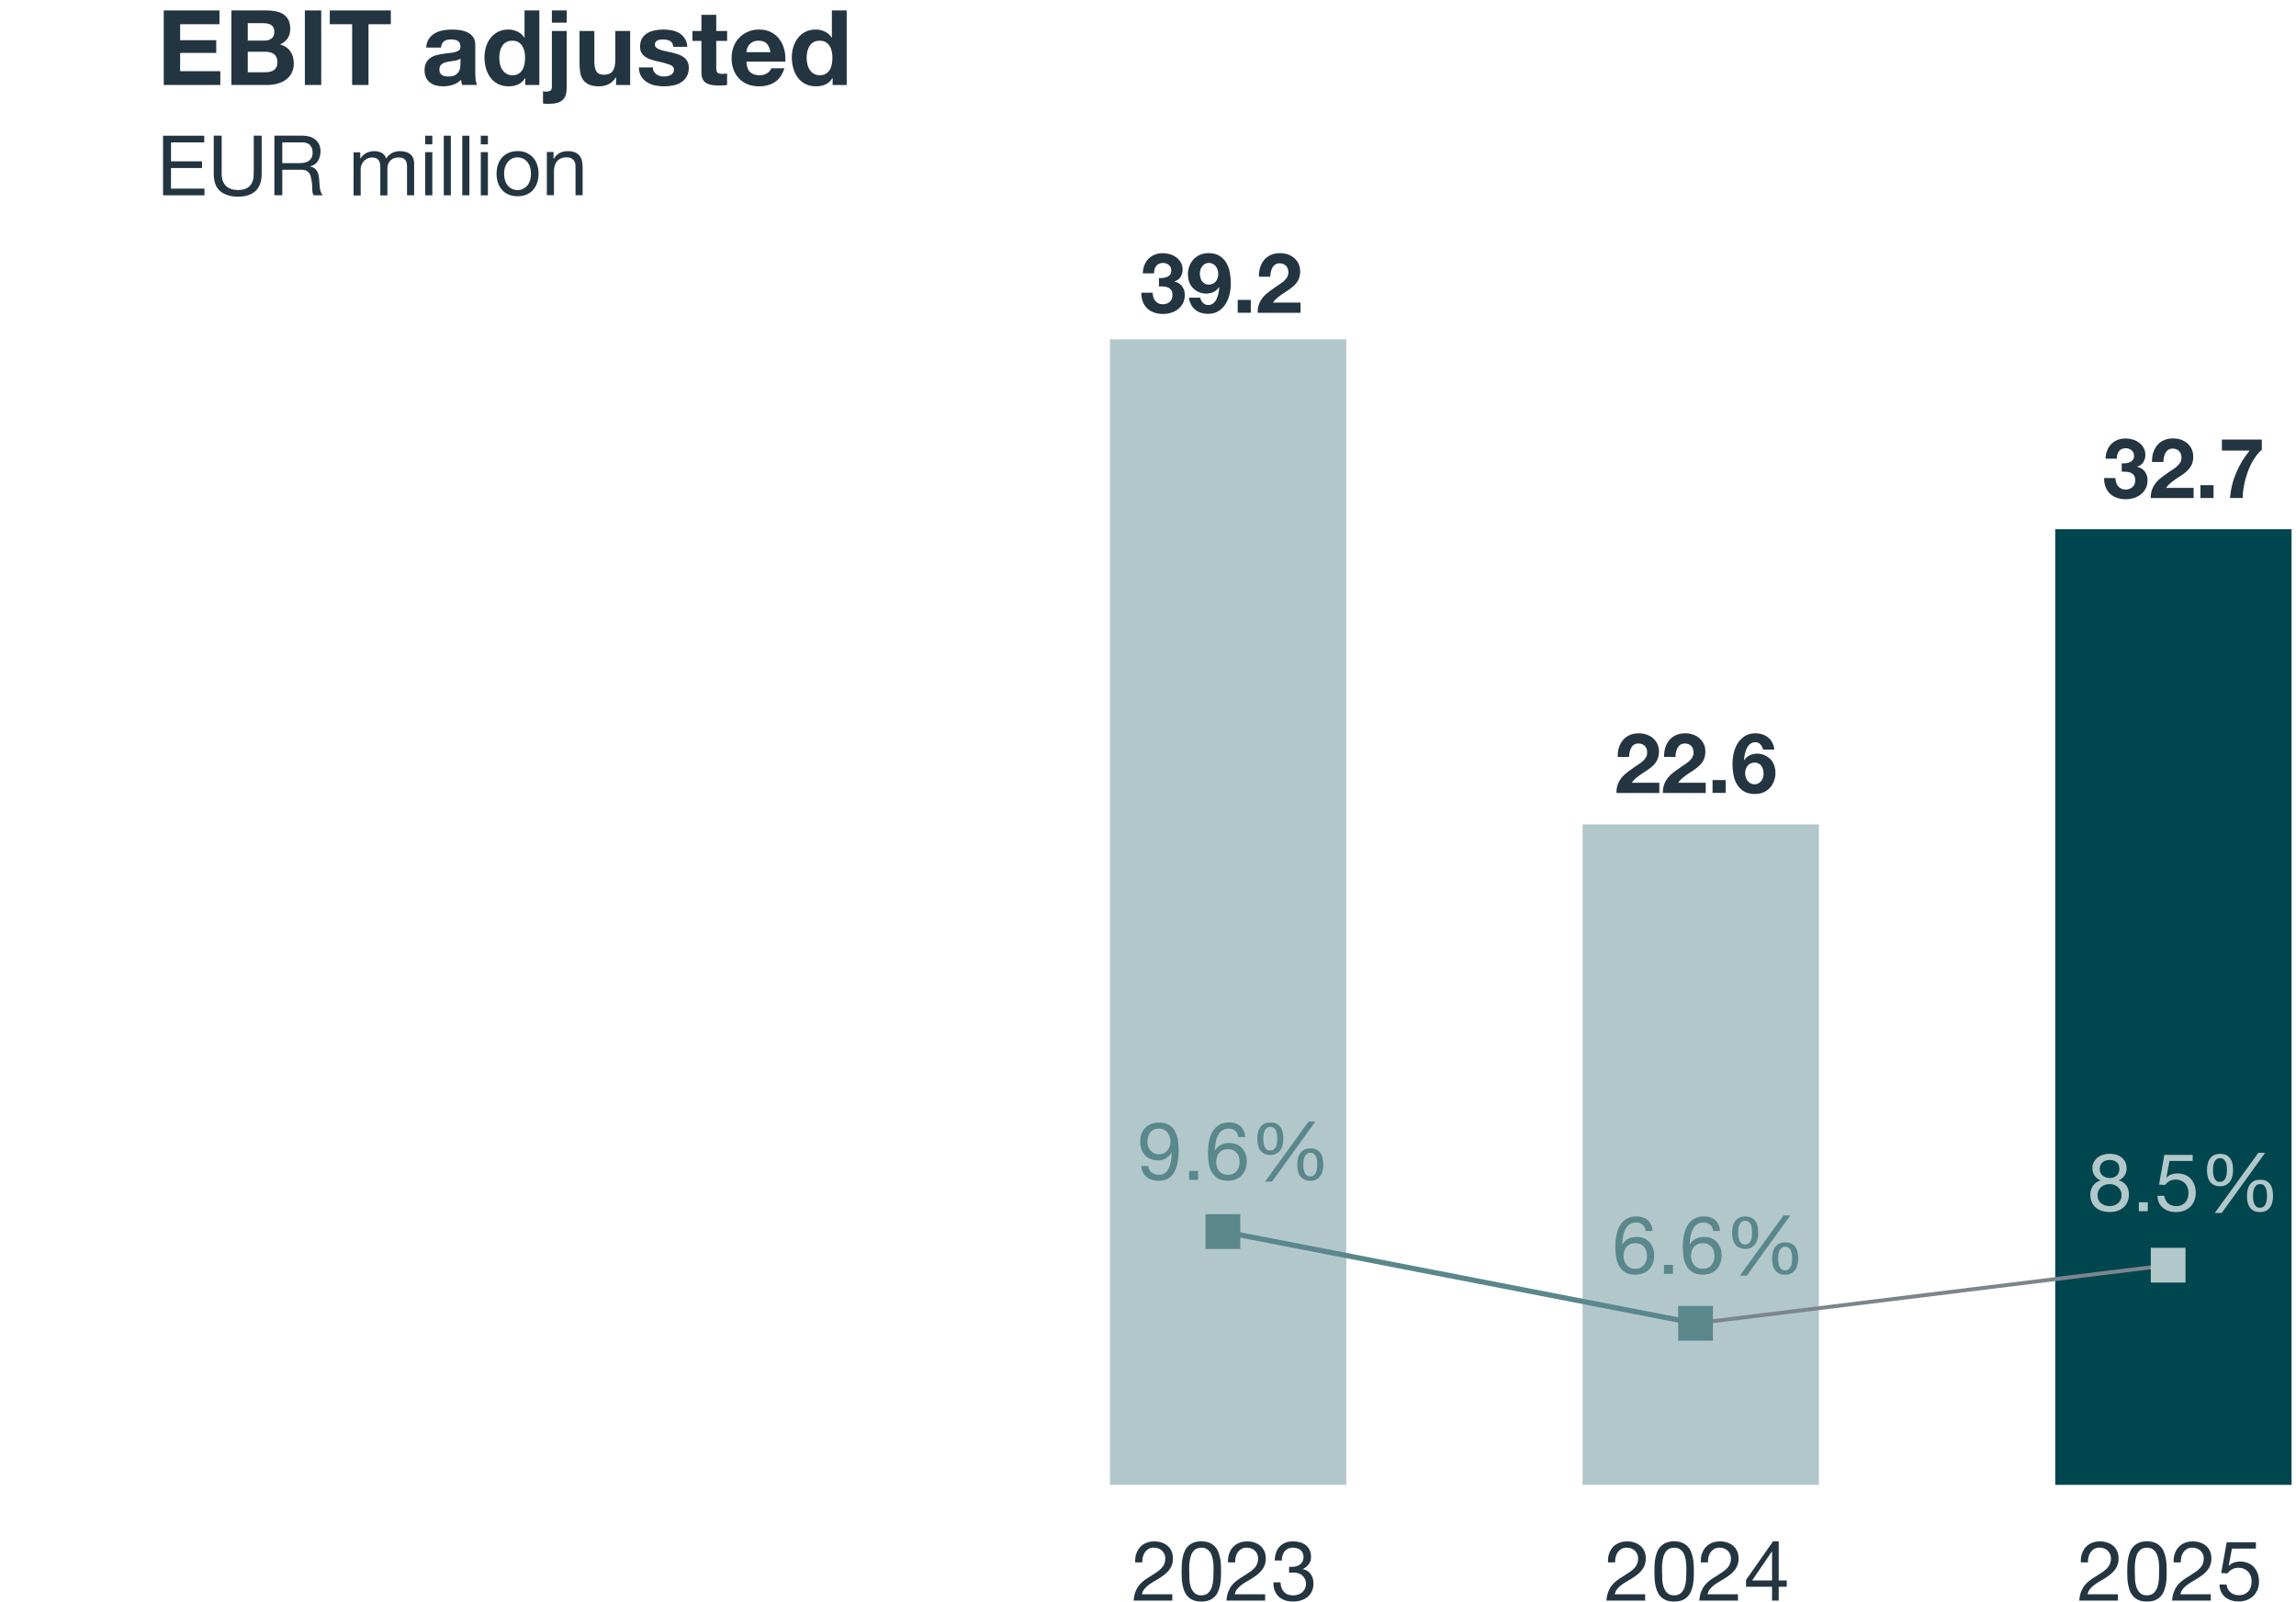 <?xml version="1.0" encoding="UTF-8"?>
<svg xmlns="http://www.w3.org/2000/svg" xmlns:xlink="http://www.w3.org/1999/xlink" viewBox="0 0 440 307">
  <defs>
    <clipPath id="clippath">
      <rect x="30" y="-2013" width="45" height="225" fill="none"/>
    </clipPath>
    <clipPath id="clippath-2">
      <rect x="105" y="-1999" width="45" height="211" fill="none"/>
    </clipPath>
    <clipPath id="clippath-4">
      <rect x="180" y="-1991" width="45" height="203" fill="none"/>
    </clipPath>
    <clipPath id="clippath-6">
      <rect x="255" y="-1977" width="45" height="188" fill="none"/>
    </clipPath>
    <clipPath id="clippath-8">
      <rect x="329" y="-1975" width="45" height="186" fill="none"/>
    </clipPath>
    <clipPath id="clippath-10">
      <rect x="330.3" y="-2013" width="45" height="225" fill="none"/>
    </clipPath>
    <clipPath id="clippath-12">
      <rect x="405.3" y="-1999" width="45" height="211" fill="none"/>
    </clipPath>
    <clipPath id="clippath-14">
      <rect x="480.3" y="-1991" width="45" height="203" fill="none"/>
    </clipPath>
    <clipPath id="clippath-16">
      <rect x="555.3" y="-1977" width="45" height="188" fill="none"/>
    </clipPath>
    <clipPath id="clippath-18">
      <rect x="629.3" y="-1975" width="45" height="186" fill="none"/>
    </clipPath>
    <clipPath id="clippath-20">
      <rect x="245.96" y="-2011.59" width="45" height="225" fill="none"/>
    </clipPath>
    <clipPath id="clippath-22">
      <rect x="320.96" y="-1997.59" width="45" height="211" fill="none"/>
    </clipPath>
    <clipPath id="clippath-24">
      <rect x="395.96" y="-1989.59" width="45" height="203" fill="none"/>
    </clipPath>
    <clipPath id="clippath-26">
      <rect x="470.96" y="-1975.59" width="45" height="188" fill="none"/>
    </clipPath>
    <clipPath id="clippath-28">
      <rect x="544.96" y="-1973.59" width="45" height="186" fill="none"/>
    </clipPath>
  </defs>
  <g id="Balkengrafik">
    <g>
      <g>
        <path d="M-10.09,284.33c.29-.98.68-1.77,1.18-2.37.5-.59,1.07-1.02,1.73-1.27.66-.25,1.35-.38,2.09-.38s1.45.13,2.11.38,1.24.68,1.74,1.27c.5.59.9,1.38,1.19,2.37.29.98.44,2.2.44,3.64s-.15,2.73-.44,3.73c-.29,1-.69,1.79-1.19,2.39-.5.59-1.08,1.02-1.74,1.27s-1.36.38-2.11.38-1.43-.13-2.09-.38c-.66-.25-1.24-.68-1.73-1.27-.5-.59-.89-1.39-1.18-2.39-.29-1-.44-2.24-.44-3.73s.15-2.66.44-3.64ZM-7.47,289.51c.03.6.12,1.18.27,1.74.15.56.39,1.04.71,1.43.33.4.79.59,1.4.59s1.1-.2,1.43-.59c.33-.4.57-.87.72-1.43.15-.56.24-1.14.27-1.74.03-.6.04-1.11.04-1.54,0-.25,0-.56-.01-.92,0-.36-.04-.73-.08-1.11-.05-.38-.12-.76-.21-1.14-.09-.38-.23-.71-.41-1.01-.18-.3-.42-.54-.7-.72s-.63-.28-1.04-.28-.75.09-1.03.28c-.28.18-.5.42-.68.72-.18.3-.31.63-.41,1.01s-.17.75-.21,1.14c-.04.38-.07.75-.07,1.11,0,.36-.01.67-.01.92,0,.42.01.94.04,1.54Z" fill="none"/>
        <path d="M-6.49,251.59l-.59,3.38.04.04c.41-.41.85-.7,1.32-.88.47-.18,1-.26,1.59-.26.74,0,1.39.13,1.95.4.57.27,1.04.63,1.43,1.08.39.45.69.99.89,1.6.21.62.31,1.27.31,1.96,0,.76-.15,1.48-.45,2.13-.3.66-.7,1.23-1.2,1.71-.5.48-1.09.85-1.75,1.11-.67.26-1.37.39-2.12.37-.72,0-1.41-.1-2.07-.29-.66-.19-1.24-.48-1.75-.88-.51-.4-.92-.89-1.22-1.48-.3-.59-.46-1.27-.48-2.05h3.01c.07.68.33,1.22.76,1.62s1,.61,1.68.61c.4,0,.75-.08,1.07-.24.32-.16.59-.38.81-.64.22-.26.39-.57.51-.91s.18-.7.18-1.07-.06-.74-.17-1.08c-.11-.34-.28-.64-.51-.89s-.5-.45-.81-.59-.67-.21-1.08-.21c-.54,0-.98.09-1.32.29-.34.19-.66.49-.96.9h-2.72l1.46-8.22H-.35v2.48h-6.13Z" fill="none"/>
        <path d="M-10.09,221.33c.29-.98.68-1.77,1.18-2.37.5-.59,1.07-1.02,1.73-1.27.66-.25,1.35-.38,2.09-.38s1.45.13,2.11.38,1.24.68,1.74,1.27c.5.59.9,1.38,1.19,2.37.29.98.44,2.2.44,3.64s-.15,2.73-.44,3.73c-.29,1-.69,1.79-1.19,2.39-.5.59-1.08,1.02-1.74,1.27s-1.36.38-2.11.38-1.43-.13-2.09-.38c-.66-.25-1.24-.68-1.73-1.27-.5-.59-.89-1.39-1.18-2.39-.29-1-.44-2.24-.44-3.73s.15-2.66.44-3.64ZM-7.47,226.51c.03.6.12,1.18.27,1.74.15.56.39,1.04.71,1.43.33.4.79.59,1.4.59s1.1-.2,1.43-.59c.33-.4.57-.87.72-1.43.15-.56.24-1.14.27-1.74.03-.6.04-1.11.04-1.54,0-.25,0-.56-.01-.92,0-.36-.04-.73-.08-1.11-.05-.38-.12-.76-.21-1.14-.09-.38-.23-.71-.41-1.01-.18-.3-.42-.54-.7-.72s-.63-.28-1.04-.28-.75.09-1.03.28c-.28.18-.5.42-.68.72-.18.3-.31.63-.41,1.01s-.17.75-.21,1.14c-.04.38-.07.75-.07,1.11,0,.36-.01.67-.01.92,0,.42.01.94.04,1.54Z" fill="none"/>
        <path d="M-6.49,188.6l-.59,3.38.04.04c.41-.41.85-.7,1.32-.88.47-.18,1-.26,1.59-.26.74,0,1.39.13,1.95.4.57.27,1.04.63,1.43,1.08.39.45.69.99.89,1.6.21.62.31,1.27.31,1.96,0,.76-.15,1.48-.45,2.13-.3.66-.7,1.23-1.2,1.71-.5.48-1.09.85-1.75,1.11-.67.26-1.37.39-2.12.37-.72,0-1.41-.1-2.07-.29-.66-.19-1.24-.48-1.75-.88-.51-.4-.92-.89-1.22-1.48-.3-.59-.46-1.27-.48-2.05h3.01c.07.68.33,1.22.76,1.62s1,.61,1.68.61c.4,0,.75-.08,1.07-.24.32-.16.59-.38.81-.64.22-.26.39-.57.51-.91s.18-.7.18-1.07-.06-.74-.17-1.08c-.11-.34-.28-.64-.51-.89s-.5-.45-.81-.59-.67-.21-1.08-.21c-.54,0-.98.09-1.32.29-.34.19-.66.49-.96.9h-2.72l1.46-8.22H-.35v2.48h-6.13Z" fill="none"/>
        <path d="M-10.09,158.34c.29-.98.68-1.77,1.18-2.37.5-.59,1.07-1.02,1.73-1.27.66-.25,1.35-.38,2.09-.38s1.45.13,2.11.38c.66.25,1.24.68,1.74,1.27.5.59.9,1.38,1.19,2.37.29.98.44,2.2.44,3.64s-.15,2.73-.44,3.73c-.29,1-.69,1.79-1.19,2.39-.5.59-1.08,1.02-1.74,1.27s-1.36.38-2.11.38-1.43-.13-2.09-.38c-.66-.25-1.24-.68-1.73-1.27-.5-.59-.89-1.39-1.18-2.39-.29-1-.44-2.24-.44-3.73s.15-2.66.44-3.64ZM-7.47,163.52c.03.6.12,1.18.27,1.74.15.56.39,1.04.71,1.43.33.4.79.59,1.4.59s1.1-.2,1.43-.59c.33-.4.57-.87.72-1.43.15-.56.24-1.14.27-1.74.03-.6.04-1.11.04-1.54,0-.25,0-.56-.01-.92,0-.36-.04-.73-.08-1.11-.05-.38-.12-.76-.21-1.14-.09-.38-.23-.71-.41-1.01-.18-.3-.42-.54-.7-.72s-.63-.28-1.04-.28-.75.09-1.03.28c-.28.18-.5.42-.68.72-.18.3-.31.63-.41,1.01s-.17.75-.21,1.14c-.04.38-.07.75-.07,1.11,0,.36-.01.67-.01.92,0,.42.01.94.04,1.54Z" fill="none"/>
        <path d="M-6.49,125.6l-.59,3.38.04.04c.41-.41.85-.7,1.32-.88.47-.18,1-.27,1.59-.27.74,0,1.39.13,1.95.4.57.27,1.04.63,1.43,1.08.39.45.69.99.89,1.6.21.62.31,1.27.31,1.96,0,.76-.15,1.48-.45,2.13-.3.66-.7,1.23-1.2,1.71-.5.48-1.09.85-1.75,1.11-.67.26-1.37.39-2.12.37-.72,0-1.41-.1-2.07-.29-.66-.19-1.24-.48-1.75-.88-.51-.4-.92-.89-1.22-1.48-.3-.59-.46-1.27-.48-2.05h3.01c.07.68.33,1.22.76,1.62s1,.6,1.68.6c.4,0,.75-.08,1.07-.24.32-.16.59-.38.81-.64.22-.26.39-.57.51-.91.12-.35.18-.7.18-1.07s-.06-.74-.17-1.08c-.11-.34-.28-.64-.51-.89-.23-.25-.5-.45-.81-.59-.31-.14-.67-.21-1.08-.21-.54,0-.98.1-1.32.29-.34.19-.66.49-.96.9h-2.72l1.46-8.22H-.35v2.48h-6.13Z" fill="none"/>
        <path d="M-10.09,95.35c.29-.98.68-1.77,1.18-2.37.5-.59,1.07-1.02,1.73-1.27.66-.25,1.35-.38,2.09-.38s1.45.13,2.11.38c.66.25,1.24.68,1.74,1.27.5.59.9,1.38,1.19,2.37.29.98.44,2.2.44,3.64s-.15,2.73-.44,3.73c-.29,1-.69,1.79-1.19,2.39-.5.59-1.08,1.02-1.74,1.27-.66.25-1.36.38-2.11.38s-1.43-.13-2.09-.38c-.66-.25-1.24-.68-1.73-1.27-.5-.59-.89-1.39-1.18-2.39s-.44-2.24-.44-3.73.15-2.66.44-3.64ZM-7.47,100.53c.03.6.12,1.18.27,1.74s.39,1.04.71,1.43c.33.4.79.59,1.4.59s1.1-.2,1.43-.59c.33-.4.57-.87.72-1.43s.24-1.14.27-1.74.04-1.11.04-1.54c0-.25,0-.56-.01-.92,0-.36-.04-.73-.08-1.11-.05-.38-.12-.76-.21-1.14-.09-.38-.23-.71-.41-1.01-.18-.3-.42-.54-.7-.72s-.63-.28-1.04-.28-.75.09-1.03.28c-.28.18-.5.42-.68.72-.18.3-.31.63-.41,1.01s-.17.75-.21,1.14-.07.75-.07,1.11c0,.36-.01.67-.01.92,0,.42.01.94.04,1.54Z" fill="none"/>
        <path d="M-6.49,62.61l-.59,3.38.04.04c.41-.41.85-.7,1.32-.88.47-.18,1-.27,1.59-.27.74,0,1.39.13,1.95.4.57.27,1.04.63,1.43,1.08.39.45.69.99.89,1.6.21.62.31,1.27.31,1.96,0,.76-.15,1.48-.45,2.13-.3.66-.7,1.23-1.2,1.71-.5.48-1.09.85-1.75,1.11-.67.26-1.37.39-2.12.37-.72,0-1.41-.1-2.07-.29-.66-.19-1.24-.48-1.75-.88-.51-.4-.92-.89-1.22-1.48-.3-.59-.46-1.27-.48-2.05h3.01c.07.68.33,1.22.76,1.62s1,.6,1.68.6c.4,0,.75-.08,1.07-.24.32-.16.59-.38.81-.64.22-.26.39-.57.51-.91.12-.35.18-.7.18-1.07s-.06-.74-.17-1.08c-.11-.34-.28-.64-.51-.89-.23-.25-.5-.45-.81-.59-.31-.14-.67-.21-1.08-.21-.54,0-.98.1-1.32.29-.34.19-.66.49-.96.9h-2.72l1.46-8.22H-.35v2.48h-6.13Z" fill="none"/>
        <path d="M-10.09,32.36c.29-.98.68-1.77,1.18-2.37.5-.59,1.07-1.02,1.73-1.27.66-.25,1.35-.38,2.09-.38s1.45.13,2.11.38c.66.25,1.24.68,1.74,1.27.5.59.9,1.38,1.19,2.37.29.98.44,2.2.44,3.64s-.15,2.73-.44,3.73c-.29,1-.69,1.79-1.19,2.39-.5.59-1.08,1.02-1.74,1.27-.66.25-1.36.38-2.11.38s-1.43-.13-2.09-.38c-.66-.25-1.24-.68-1.73-1.27-.5-.59-.89-1.39-1.18-2.39s-.44-2.24-.44-3.73.15-2.66.44-3.64ZM-7.47,37.54c.03.6.12,1.18.27,1.74s.39,1.04.71,1.43c.33.4.79.59,1.4.59s1.1-.2,1.43-.59c.33-.4.57-.87.72-1.43s.24-1.14.27-1.74.04-1.11.04-1.54c0-.25,0-.56-.01-.92,0-.36-.04-.73-.08-1.11-.05-.38-.12-.76-.21-1.14-.09-.38-.23-.71-.41-1.01-.18-.3-.42-.54-.7-.72s-.63-.28-1.04-.28-.75.09-1.03.28c-.28.18-.5.42-.68.72-.18.3-.31.63-.41,1.01s-.17.75-.21,1.14-.07.75-.07,1.11c0,.36-.01.67-.01.92,0,.42.01.94.04,1.54Z" fill="none"/>
      </g>
      <g>
        <rect x="122.13" y="77.89" width="45.29" height="206.62" fill="none"/>
        <rect x="212.71" y="65.01" width="45.29" height="219.49" fill="#b2c7ca"/>
        <rect x="303.28" y="157.96" width="45.29" height="126.54" fill="#b2c7ca"/>
        <rect x="393.86" y="101.4" width="45.29" height="183.1" fill="#00464e"/>
      </g>
      <g>
        <g>
          <path d="M398.59,297.43c.15-.49.38-.92.7-1.27s.71-.64,1.18-.84c.47-.2,1-.3,1.6-.3.49,0,.95.07,1.38.22.43.14.81.35,1.13.62.32.27.57.61.76,1.02.19.41.28.88.28,1.41,0,.5-.08.94-.23,1.33s-.36.73-.62,1.03c-.26.3-.55.58-.88.82-.33.25-.67.48-1.02.7-.35.21-.7.42-1.06.63-.35.21-.67.43-.97.66-.29.24-.54.49-.75.76-.21.27-.34.58-.41.94h5.82v1.2h-7.41c.05-.67.17-1.25.36-1.72s.42-.89.71-1.24.61-.66.98-.93c.36-.27.74-.52,1.14-.75.48-.3.9-.57,1.26-.82s.66-.5.9-.76c.24-.26.42-.53.54-.83.12-.3.18-.65.18-1.04,0-.31-.06-.59-.18-.84-.12-.25-.27-.47-.47-.65-.2-.18-.43-.32-.7-.42s-.55-.14-.85-.14c-.4,0-.73.08-1.02.25-.28.17-.51.38-.7.65-.18.27-.31.57-.39.9s-.11.67-.1,1.02h-1.36c-.03-.58.03-1.11.18-1.6Z" fill="none"/>
          <path d="M407.31,299.5c.02-.45.07-.88.16-1.31.08-.43.21-.83.37-1.22.16-.38.38-.72.66-1.01s.63-.52,1.05-.69c.42-.17.93-.26,1.51-.26s1.09.08,1.51.26c.42.17.77.4,1.05.69s.5.62.66,1.01c.16.38.28.79.37,1.22.08.43.14.86.16,1.31.02.45.03.88.03,1.3s-.01.85-.03,1.3c-.02.45-.08.89-.16,1.31-.09.43-.21.83-.37,1.21s-.38.71-.66,1-.62.51-1.04.68-.92.25-1.52.25-1.09-.08-1.51-.25c-.42-.17-.77-.39-1.05-.68s-.5-.62-.66-1c-.16-.38-.28-.78-.37-1.21-.09-.43-.14-.86-.16-1.31-.02-.45-.03-.88-.03-1.3s.01-.85.03-1.3ZM408.76,302.21c.03.53.11,1.02.26,1.49.14.46.38.86.7,1.18s.77.48,1.34.48,1.02-.16,1.34-.48c.32-.32.55-.71.7-1.18.14-.46.23-.96.26-1.49.03-.53.04-1,.04-1.43,0-.28,0-.58,0-.92,0-.34-.03-.67-.08-1.01s-.12-.66-.21-.98c-.09-.32-.22-.6-.4-.84s-.4-.43-.66-.58-.59-.22-.98-.22-.71.07-.98.22-.49.34-.66.58c-.18.24-.31.52-.4.84-.09.32-.16.65-.21.98s-.08.67-.08,1.01c0,.34,0,.64,0,.92,0,.43.01.9.04,1.43Z" fill="none"/>
          <path d="M416.38,297.43c.15-.49.38-.92.7-1.27s.71-.64,1.18-.84c.47-.2,1-.3,1.6-.3.49,0,.95.07,1.38.22.43.14.81.35,1.13.62.32.27.57.61.76,1.02.19.41.28.88.28,1.41,0,.5-.08.94-.23,1.33s-.36.73-.62,1.03c-.26.3-.55.58-.88.82-.33.25-.67.48-1.02.7-.35.21-.7.42-1.06.63-.35.21-.67.43-.97.66-.29.24-.54.49-.75.76-.21.27-.34.58-.41.94h5.82v1.2h-7.41c.05-.67.17-1.25.36-1.72s.42-.89.71-1.24.61-.66.98-.93c.36-.27.74-.52,1.14-.75.48-.3.9-.57,1.26-.82s.66-.5.9-.76c.24-.26.42-.53.54-.83.12-.3.18-.65.18-1.04,0-.31-.06-.59-.18-.84-.12-.25-.27-.47-.47-.65-.2-.18-.43-.32-.7-.42s-.55-.14-.85-.14c-.4,0-.73.08-1.02.25-.28.17-.51.38-.7.65-.18.27-.31.57-.39.9s-.11.67-.1,1.02h-1.36c-.03-.58.03-1.11.18-1.6Z" fill="none"/>
          <path d="M432.64,302.5v1.2h-1.54v2.66h-1.28v-2.66h-4.98v-1.31l5.17-7.38h1.09v7.49h1.54ZM429.82,296.95h-.03l-3.78,5.55h3.81v-5.55Z" fill="none"/>
        </g>
        <g>
          <path d="M308.01,297.43c.15-.49.38-.92.7-1.27s.71-.64,1.18-.84c.47-.2,1-.3,1.6-.3.49,0,.95.07,1.38.22.43.14.81.35,1.13.62.32.27.57.61.76,1.02.19.41.28.88.28,1.41,0,.5-.08.94-.23,1.33s-.36.73-.62,1.03c-.26.3-.55.58-.88.82-.33.25-.67.48-1.02.7-.35.21-.7.42-1.06.63-.35.21-.67.43-.97.66-.29.24-.54.49-.75.76-.21.27-.34.58-.41.94h5.82v1.2h-7.41c.05-.67.17-1.25.36-1.72s.42-.89.71-1.24.61-.66.98-.93c.36-.27.74-.52,1.14-.75.48-.3.9-.57,1.26-.82s.66-.5.9-.76c.24-.26.42-.53.54-.83.12-.3.18-.65.18-1.04,0-.31-.06-.59-.18-.84-.12-.25-.27-.47-.47-.65-.2-.18-.43-.32-.7-.42s-.55-.14-.85-.14c-.4,0-.73.08-1.02.25-.28.17-.51.38-.7.65-.18.27-.31.57-.39.9s-.11.67-.1,1.02h-1.36c-.03-.58.03-1.11.18-1.6Z" fill="none"/>
          <path d="M316.74,299.5c.02-.45.07-.88.16-1.31.08-.43.21-.83.37-1.22.16-.38.38-.72.66-1.01s.63-.52,1.05-.69c.42-.17.93-.26,1.51-.26s1.09.08,1.51.26c.42.17.77.4,1.05.69s.5.62.66,1.01c.16.38.28.79.37,1.22.08.43.14.86.16,1.31.02.45.03.88.03,1.3s-.01.85-.03,1.3c-.02.45-.08.89-.16,1.31-.09.43-.21.83-.37,1.21s-.38.71-.66,1-.62.51-1.04.68-.92.25-1.52.25-1.09-.08-1.51-.25c-.42-.17-.77-.39-1.05-.68s-.5-.62-.66-1c-.16-.38-.28-.78-.37-1.21-.09-.43-.14-.86-.16-1.31-.02-.45-.03-.88-.03-1.3s.01-.85.03-1.3ZM318.18,302.21c.03.53.11,1.02.26,1.49.14.46.38.86.7,1.18s.77.48,1.34.48,1.02-.16,1.34-.48c.32-.32.55-.71.7-1.18.14-.46.23-.96.26-1.49.03-.53.04-1,.04-1.43,0-.28,0-.58,0-.92,0-.34-.03-.67-.08-1.01s-.12-.66-.21-.98c-.09-.32-.22-.6-.4-.84s-.4-.43-.66-.58-.59-.22-.98-.22-.71.07-.98.22-.49.34-.66.58c-.18.24-.31.52-.4.84-.09.32-.16.65-.21.98s-.08.67-.08,1.01c0,.34,0,.64,0,.92,0,.43.01.9.04,1.43Z" fill="none"/>
          <path d="M325.81,297.43c.15-.49.38-.92.7-1.27s.71-.64,1.18-.84c.47-.2,1-.3,1.6-.3.49,0,.95.07,1.38.22.43.14.81.35,1.13.62.32.27.57.61.76,1.02.19.41.28.88.28,1.41,0,.5-.08.94-.23,1.33s-.36.73-.62,1.03c-.26.3-.55.58-.88.82-.33.25-.67.48-1.02.7-.35.21-.7.42-1.06.63-.35.21-.67.43-.97.66-.29.24-.54.49-.75.76-.21.27-.34.58-.41.94h5.82v1.2h-7.41c.05-.67.17-1.25.36-1.72s.42-.89.71-1.24.61-.66.98-.93c.36-.27.74-.52,1.14-.75.48-.3.9-.57,1.26-.82s.66-.5.9-.76c.24-.26.42-.53.54-.83.12-.3.18-.65.18-1.04,0-.31-.06-.59-.18-.84-.12-.25-.27-.47-.47-.65-.2-.18-.43-.32-.7-.42s-.55-.14-.85-.14c-.4,0-.73.08-1.02.25-.28.17-.51.38-.7.65-.18.27-.31.57-.39.9s-.11.67-.1,1.02h-1.36c-.03-.58.03-1.11.18-1.6Z" fill="none"/>
          <path d="M337.45,299.9h.45c.29,0,.56-.04.82-.12.26-.08.49-.2.69-.35.2-.16.35-.35.47-.58.12-.24.18-.5.18-.8,0-.61-.19-1.06-.58-1.37-.38-.3-.86-.46-1.44-.46-.36,0-.68.07-.95.2-.27.13-.5.31-.67.54-.18.22-.31.49-.39.78-.09.3-.13.61-.13.94h-1.36c.02-.54.11-1.04.26-1.49.15-.45.38-.83.66-1.15.29-.32.65-.57,1.08-.75.43-.18.93-.27,1.5-.27.49,0,.95.06,1.37.18.42.12.79.31,1.1.55.31.25.55.56.73.94s.26.84.26,1.36-.15.96-.45,1.36c-.3.4-.67.69-1.12.9v.03c.69.15,1.21.47,1.54.98.34.5.5,1.09.5,1.78,0,.57-.1,1.06-.31,1.5-.21.43-.49.79-.84,1.08-.35.29-.77.5-1.24.65s-.98.22-1.51.22c-.58,0-1.1-.08-1.57-.24-.47-.16-.87-.4-1.2-.71-.33-.31-.58-.7-.76-1.16-.18-.46-.26-.98-.25-1.57h1.36c.02.74.23,1.34.64,1.8.4.46,1,.7,1.78.7.33,0,.65-.05.94-.15.3-.1.56-.25.78-.43.22-.19.4-.42.54-.69.13-.27.2-.58.2-.92s-.06-.66-.19-.94c-.13-.27-.3-.5-.51-.69-.21-.19-.47-.33-.76-.42-.29-.09-.61-.14-.95-.14-.29,0-.56.02-.82.05v-1.15c.05.01.1.02.14.02Z" fill="none"/>
        </g>
        <g>
          <path d="M217.44,297.43c.15-.49.38-.92.7-1.27.31-.36.71-.64,1.18-.84.47-.2,1-.3,1.6-.3.49,0,.95.07,1.38.22.43.14.81.35,1.13.62.32.27.57.61.76,1.02.19.41.28.88.28,1.41,0,.5-.08.94-.23,1.33s-.36.73-.62,1.03c-.26.3-.55.58-.88.82-.33.25-.67.48-1.02.7-.35.21-.7.42-1.06.63s-.67.43-.97.66c-.29.24-.54.49-.75.76-.21.27-.34.58-.41.94h5.82v1.2h-7.41c.05-.67.17-1.25.36-1.72.19-.47.42-.89.71-1.24s.61-.66.98-.93c.36-.27.74-.52,1.14-.75.48-.3.9-.57,1.26-.82.36-.25.66-.5.9-.76.24-.26.42-.53.54-.83s.18-.65.18-1.04c0-.31-.06-.59-.18-.84-.12-.25-.27-.47-.47-.65s-.43-.32-.7-.42c-.27-.1-.55-.14-.85-.14-.39,0-.73.08-1.02.25-.28.17-.51.38-.7.65-.18.27-.31.57-.39.9s-.11.67-.1,1.02h-1.36c-.03-.58.03-1.11.18-1.6Z" fill="none"/>
          <path d="M226.16,299.5c.02-.45.07-.88.16-1.31s.21-.83.37-1.22c.16-.38.38-.72.66-1.01.28-.29.63-.52,1.05-.69s.93-.26,1.51-.26,1.09.08,1.51.26.77.4,1.05.69.5.62.66,1.01c.16.38.28.79.37,1.22.08.43.14.86.16,1.31.02.45.03.88.03,1.3s-.01.85-.03,1.3c-.02.45-.07.89-.16,1.31-.09.43-.21.83-.37,1.21s-.38.71-.66,1-.62.51-1.04.68-.92.25-1.52.25-1.09-.08-1.51-.25-.77-.39-1.05-.68c-.28-.29-.5-.62-.66-1s-.28-.78-.37-1.21-.14-.86-.16-1.31c-.02-.45-.03-.88-.03-1.3s.01-.85.03-1.3ZM227.61,302.21c.03.53.11,1.02.26,1.49.14.46.38.86.7,1.18.32.32.77.48,1.34.48s1.02-.16,1.34-.48c.32-.32.55-.71.7-1.18.14-.46.23-.96.26-1.49.03-.53.04-1,.04-1.43,0-.28,0-.58,0-.92s-.03-.67-.08-1.01c-.05-.34-.12-.66-.21-.98-.09-.32-.22-.6-.4-.84-.18-.24-.4-.43-.66-.58s-.59-.22-.98-.22-.71.07-.98.22c-.27.15-.49.34-.66.58-.18.24-.31.52-.4.84-.09.32-.16.65-.21.98-.05.34-.07.67-.08,1.01,0,.34,0,.64,0,.92,0,.43.01.9.04,1.43Z" fill="none"/>
          <path d="M235.23,297.43c.15-.49.38-.92.7-1.27.31-.36.71-.64,1.18-.84.47-.2,1-.3,1.6-.3.49,0,.95.07,1.38.22.43.14.81.35,1.13.62.32.27.57.61.76,1.02.19.41.28.88.28,1.41,0,.5-.08.94-.23,1.33s-.36.73-.62,1.03c-.26.3-.55.58-.88.82-.33.25-.67.48-1.02.7-.35.21-.7.42-1.06.63-.35.21-.67.43-.97.66-.29.24-.54.49-.75.76-.21.27-.34.58-.41.94h5.82v1.2h-7.41c.05-.67.17-1.25.36-1.72.19-.47.42-.89.71-1.24s.61-.66.98-.93c.36-.27.74-.52,1.14-.75.48-.3.9-.57,1.26-.82s.66-.5.9-.76c.24-.26.42-.53.54-.83.12-.3.18-.65.18-1.04,0-.31-.06-.59-.18-.84-.12-.25-.27-.47-.47-.65-.2-.18-.43-.32-.7-.42s-.55-.14-.85-.14c-.4,0-.73.08-1.02.25-.28.17-.51.38-.7.65-.18.27-.31.57-.39.9s-.11.67-.1,1.02h-1.36c-.03-.58.03-1.11.18-1.6Z" fill="none"/>
          <path d="M244.13,297.43c.15-.49.38-.92.7-1.27s.71-.64,1.18-.84c.47-.2,1-.3,1.6-.3.49,0,.95.07,1.38.22.43.14.81.35,1.13.62.32.27.57.61.76,1.02.19.41.28.88.28,1.41,0,.5-.08.94-.23,1.33s-.36.73-.62,1.03c-.26.3-.55.58-.88.82-.33.25-.67.48-1.02.7-.35.21-.7.42-1.06.63-.35.21-.67.43-.97.66-.29.24-.54.49-.75.76-.21.27-.34.58-.41.94h5.82v1.2h-7.41c.05-.67.17-1.25.36-1.72s.42-.89.71-1.24.61-.66.98-.93c.36-.27.74-.52,1.14-.75.48-.3.9-.57,1.26-.82s.66-.5.9-.76c.24-.26.42-.53.54-.83.12-.3.18-.65.18-1.04,0-.31-.06-.59-.18-.84-.12-.25-.27-.47-.47-.65-.2-.18-.43-.32-.7-.42s-.55-.14-.85-.14c-.4,0-.73.08-1.02.25-.28.17-.51.38-.7.65-.18.27-.31.57-.39.9s-.11.67-.1,1.02h-1.36c-.03-.58.03-1.11.18-1.6Z" fill="none"/>
        </g>
        <g>
          <path d="M126.86,297.43c.15-.49.38-.92.7-1.27.31-.36.71-.64,1.18-.84.47-.2,1-.3,1.6-.3.49,0,.95.07,1.38.22.43.14.81.35,1.13.62.32.27.57.61.76,1.02.19.41.28.88.28,1.41,0,.5-.08.94-.23,1.33s-.36.73-.62,1.03c-.26.3-.55.58-.88.82-.33.25-.67.48-1.02.7-.35.21-.7.42-1.06.63s-.67.43-.97.66c-.29.24-.54.49-.75.76-.21.27-.34.58-.41.94h5.82v1.2h-7.41c.05-.67.17-1.25.36-1.72.19-.47.42-.89.71-1.24s.61-.66.98-.93c.36-.27.74-.52,1.14-.75.48-.3.9-.57,1.26-.82.36-.25.66-.5.9-.76.24-.26.42-.53.54-.83s.18-.65.18-1.04c0-.31-.06-.59-.18-.84-.12-.25-.27-.47-.47-.65s-.43-.32-.7-.42c-.27-.1-.55-.14-.85-.14-.39,0-.73.08-1.02.25-.28.17-.51.38-.7.65-.18.27-.31.57-.39.9s-.11.67-.1,1.02h-1.36c-.03-.58.03-1.11.18-1.6Z" fill="none"/>
          <path d="M135.58,299.5c.02-.45.07-.88.16-1.31s.21-.83.37-1.22c.16-.38.38-.72.66-1.01.28-.29.63-.52,1.05-.69s.93-.26,1.51-.26,1.09.08,1.51.26.77.4,1.05.69.5.62.66,1.01c.16.38.28.79.37,1.22.08.43.14.86.16,1.31.02.45.03.88.03,1.3s-.01.85-.03,1.3c-.02.45-.07.89-.16,1.31-.09.43-.21.83-.37,1.21s-.38.71-.66,1-.62.51-1.04.68-.92.25-1.52.25-1.09-.08-1.51-.25-.77-.39-1.05-.68c-.28-.29-.5-.62-.66-1s-.28-.78-.37-1.21-.14-.86-.16-1.31c-.02-.45-.03-.88-.03-1.3s.01-.85.03-1.3ZM137.03,302.21c.03.53.11,1.02.26,1.49.14.46.38.86.7,1.18.32.32.77.48,1.34.48s1.02-.16,1.34-.48c.32-.32.55-.71.7-1.18.14-.46.23-.96.26-1.49.03-.53.04-1,.04-1.43,0-.28,0-.58,0-.92s-.03-.67-.08-1.01c-.05-.34-.12-.66-.21-.98-.09-.32-.22-.6-.4-.84-.18-.24-.4-.43-.66-.58s-.59-.22-.98-.22-.71.07-.98.22c-.27.15-.49.34-.66.58-.18.24-.31.52-.4.84-.09.32-.16.65-.21.98-.05.34-.07.67-.08,1.01,0,.34,0,.64,0,.92,0,.43.01.9.04,1.43Z" fill="none"/>
          <path d="M144.65,297.43c.15-.49.38-.92.7-1.27.31-.36.71-.64,1.18-.84.47-.2,1-.3,1.6-.3.49,0,.95.07,1.38.22.43.14.81.35,1.13.62.32.27.57.61.76,1.02.19.41.28.88.28,1.41,0,.5-.08.94-.23,1.33s-.36.73-.62,1.03c-.26.3-.55.58-.88.82-.33.25-.67.48-1.02.7-.35.21-.7.42-1.06.63s-.67.43-.97.66c-.29.24-.54.49-.75.76-.21.27-.34.58-.41.94h5.82v1.2h-7.41c.05-.67.17-1.25.36-1.72.19-.47.42-.89.71-1.24s.61-.66.98-.93c.36-.27.74-.52,1.14-.75.48-.3.9-.57,1.26-.82.36-.25.66-.5.9-.76.24-.26.42-.53.54-.83s.18-.65.18-1.04c0-.31-.06-.59-.18-.84-.12-.25-.27-.47-.47-.65s-.43-.32-.7-.42c-.27-.1-.55-.14-.85-.14-.39,0-.73.08-1.02.25-.28.17-.51.38-.7.65-.18.27-.31.57-.39.9s-.11.67-.1,1.02h-1.36c-.03-.58.03-1.11.18-1.6Z" fill="none"/>
          <path d="M157.01,306.36v-8.13h-2.94v-1.09c.38,0,.76-.03,1.12-.09.36-.06.69-.17.98-.33.29-.16.54-.38.74-.66.2-.28.34-.63.42-1.06h1.04v11.34h-1.36Z" fill="none"/>
        </g>
        <g>
          <path d="M36.29,297.43c.15-.49.38-.92.7-1.27.31-.36.71-.64,1.18-.84.47-.2,1-.3,1.6-.3.49,0,.95.07,1.38.22.43.14.81.35,1.13.62.32.27.57.61.76,1.02.19.41.28.88.28,1.41,0,.5-.08.94-.23,1.33s-.36.73-.62,1.03c-.26.3-.55.58-.88.82-.33.25-.67.48-1.02.7-.35.21-.7.42-1.06.63s-.67.43-.97.66c-.29.24-.54.49-.75.76-.21.27-.34.58-.41.94h5.82v1.2h-7.41c.05-.67.17-1.25.36-1.72.19-.47.42-.89.71-1.24s.61-.66.98-.93c.36-.27.74-.52,1.14-.75.48-.3.9-.57,1.26-.82.36-.25.66-.5.9-.76.24-.26.42-.53.54-.83s.18-.65.18-1.04c0-.31-.06-.59-.18-.84-.12-.25-.27-.47-.47-.65s-.43-.32-.7-.42c-.27-.1-.55-.14-.85-.14-.39,0-.73.08-1.02.25-.28.17-.51.38-.7.65-.18.27-.31.57-.39.9s-.11.67-.1,1.02h-1.36c-.03-.58.03-1.11.18-1.6Z" fill="none"/>
          <path d="M45.01,299.5c.02-.45.07-.88.16-1.31s.21-.83.37-1.22c.16-.38.38-.72.66-1.01.28-.29.63-.52,1.05-.69s.93-.26,1.51-.26,1.09.08,1.51.26.77.4,1.05.69.5.62.66,1.01c.16.38.28.79.37,1.22.08.43.14.86.16,1.31.02.45.03.88.03,1.3s-.01.85-.03,1.3c-.02.45-.07.89-.16,1.31-.09.43-.21.83-.37,1.21s-.38.71-.66,1-.62.51-1.04.68-.92.25-1.52.25-1.09-.08-1.51-.25-.77-.39-1.05-.68c-.28-.29-.5-.62-.66-1s-.28-.78-.37-1.21-.14-.86-.16-1.31c-.02-.45-.03-.88-.03-1.3s.01-.85.03-1.3ZM46.45,302.21c.03.53.11,1.02.26,1.49.14.46.38.86.7,1.18.32.32.77.48,1.34.48s1.02-.16,1.34-.48c.32-.32.55-.71.7-1.18.14-.46.23-.96.26-1.49.03-.53.04-1,.04-1.43,0-.28,0-.58,0-.92s-.03-.67-.08-1.01c-.05-.34-.12-.66-.21-.98-.09-.32-.22-.6-.4-.84-.18-.24-.4-.43-.66-.58s-.59-.22-.98-.22-.71.07-.98.22c-.27.15-.49.34-.66.58-.18.24-.31.52-.4.84-.09.32-.16.65-.21.98-.05.34-.07.67-.08,1.01,0,.34,0,.64,0,.92,0,.43.01.9.04,1.43Z" fill="none"/>
          <path d="M54.08,297.43c.15-.49.38-.92.7-1.27.31-.36.71-.64,1.18-.84.47-.2,1-.3,1.6-.3.49,0,.95.07,1.38.22.43.14.81.35,1.13.62.32.27.57.61.76,1.02.19.41.28.88.28,1.41,0,.5-.08.94-.23,1.33s-.36.73-.62,1.03c-.26.3-.55.58-.88.82-.33.25-.67.48-1.02.7-.35.21-.7.42-1.06.63s-.67.43-.97.66c-.29.24-.54.49-.75.76-.21.27-.34.58-.41.94h5.82v1.2h-7.41c.05-.67.17-1.25.36-1.72.19-.47.42-.89.71-1.24s.61-.66.98-.93c.36-.27.74-.52,1.14-.75.48-.3.9-.57,1.26-.82.36-.25.66-.5.9-.76.24-.26.42-.53.54-.83s.18-.65.18-1.04c0-.31-.06-.59-.18-.84-.12-.25-.27-.47-.47-.65s-.43-.32-.7-.42c-.27-.1-.55-.14-.85-.14-.39,0-.73.08-1.02.25-.28.17-.51.38-.7.65-.18.27-.31.57-.39.9s-.11.67-.1,1.02h-1.36c-.03-.58.03-1.11.18-1.6Z" fill="none"/>
          <path d="M62.8,299.5c.02-.45.07-.88.16-1.31s.21-.83.37-1.22c.16-.38.38-.72.66-1.01.28-.29.63-.52,1.05-.69s.93-.26,1.51-.26,1.09.08,1.51.26.77.4,1.05.69.5.62.66,1.01c.16.38.28.79.37,1.22.08.43.14.86.16,1.31.02.45.03.88.03,1.3s-.01.85-.03,1.3c-.02.45-.07.89-.16,1.31-.09.43-.21.83-.37,1.21s-.38.71-.66,1-.62.51-1.04.68-.92.25-1.52.25-1.09-.08-1.51-.25-.77-.39-1.05-.68c-.28-.29-.5-.62-.66-1s-.28-.78-.37-1.21-.14-.86-.16-1.31c-.02-.45-.03-.88-.03-1.3s.01-.85.03-1.3ZM64.25,302.21c.03.53.11,1.02.26,1.49.14.46.38.86.7,1.18.32.32.77.48,1.34.48s1.02-.16,1.34-.48c.32-.32.55-.71.7-1.18.14-.46.23-.96.26-1.49.03-.53.04-1,.04-1.43,0-.28,0-.58,0-.92s-.03-.67-.08-1.01c-.05-.34-.12-.66-.21-.98-.09-.32-.22-.6-.4-.84-.18-.24-.4-.43-.66-.58s-.59-.22-.98-.22-.71.07-.98.22c-.27.15-.49.34-.66.58-.18.24-.31.52-.4.84-.09.32-.16.65-.21.98-.05.34-.07.67-.08,1.01,0,.34,0,.64,0,.92,0,.43.01.9.04,1.43Z" fill="none"/>
        </g>
      </g>
    </g>
  </g>
  <g id="Liniendiagramm">
    <g>
      <g>
        <line x1="234.35" y1="235.97" x2="143.77" y2="238.31" fill="none"/>
        <line x1="324.93" y1="253.55" x2="234.35" y2="235.97" fill="none" stroke="#59878c" stroke-miterlimit="10"/>
        <line x1="415.5" y1="242.41" x2="324.93" y2="253.55" fill="none" stroke="#7b868c" stroke-miterlimit="10" stroke-width=".75"/>
      </g>
      <g>
        <rect x="140.44" y="234.98" width="6.66" height="6.66" fill="none"/>
        <rect x="231.02" y="232.64" width="6.66" height="6.66" fill="#59878c"/>
        <rect x="321.6" y="250.22" width="6.66" height="6.66" fill="#59878c"/>
        <rect x="412.17" y="239.08" width="6.66" height="6.66" fill="#b2c7ca"/>
      </g>
    </g>
    <g>
      <rect x="109" y="216" width="73" height="19" fill="none"/>
      <path d="M129.71,225.66c.38.29.84.43,1.36.43.81,0,1.41-.35,1.81-1.05.4-.7.63-1.76.67-3.2l-.03-.03c-.25.46-.6.83-1.05,1.11s-.95.41-1.49.41-1.05-.09-1.49-.27c-.43-.18-.8-.43-1.09-.75-.29-.32-.52-.71-.67-1.16-.15-.46-.23-.95-.23-1.49s.09-1.01.26-1.45.42-.82.74-1.13c.32-.31.7-.56,1.15-.74.44-.17.93-.26,1.46-.26s1,.08,1.46.24c.45.16.85.44,1.19.83s.61.93.81,1.6c.2.68.3,1.54.3,2.58,0,1.9-.3,3.36-.91,4.38s-1.57,1.53-2.91,1.53c-.92,0-1.68-.23-2.29-.7s-.96-1.17-1.04-2.12h1.32c.05.54.27.95.65,1.24ZM133.17,218.79c-.1-.3-.24-.57-.43-.8-.19-.23-.43-.42-.71-.55-.28-.13-.6-.2-.98-.2-.39,0-.73.07-1,.22s-.5.34-.67.58c-.17.24-.29.52-.37.83-.08.31-.12.64-.12.98,0,.3.05.59.16.87.11.28.26.53.45.74.19.22.42.39.68.52s.56.19.88.19c.34,0,.65-.06.93-.19s.52-.3.71-.53c.2-.22.35-.48.45-.77.1-.29.15-.6.15-.92,0-.34-.05-.66-.15-.96Z" fill="none"/>
      <path d="M138.6,225.35v1.72h-1.72v-1.72h1.72Z" fill="none"/>
      <path d="M140.76,218.42c.14-.47.37-.89.67-1.23.3-.35.68-.62,1.14-.81.45-.2.97-.29,1.55-.29.48,0,.92.07,1.34.21s.78.34,1.09.6.56.59.74.98.27.85.27,1.36c0,.49-.08.92-.23,1.29s-.35.71-.6,1c-.25.29-.53.56-.85.8s-.65.46-.99.68c-.34.21-.68.41-1.02.61-.34.2-.65.42-.94.64s-.53.47-.73.74-.33.57-.4.91h5.64v1.16h-7.18c.05-.65.17-1.21.35-1.67.18-.46.41-.86.69-1.2.28-.34.59-.64.95-.9.35-.26.72-.5,1.1-.73.46-.29.87-.56,1.22-.8.35-.24.64-.49.88-.74.23-.25.41-.52.53-.81.12-.29.18-.62.18-1.01,0-.3-.06-.57-.17-.81-.11-.24-.27-.45-.46-.63-.19-.17-.42-.31-.67-.4s-.53-.14-.82-.14c-.38,0-.71.08-.98.24-.27.16-.5.37-.67.63-.18.26-.3.55-.38.88-.08.33-.11.65-.1.98h-1.32c-.03-.56.03-1.07.17-1.55Z" fill="none"/>
      <path d="M150.07,218.02c.08-.38.22-.71.42-1s.45-.52.78-.69c.32-.17.72-.25,1.19-.25s.89.08,1.2.25c.31.17.57.39.76.67.19.28.33.61.4.98s.12.78.12,1.2-.04.79-.13,1.17c-.09.38-.23.71-.43.99-.2.28-.46.51-.77.69-.31.18-.69.26-1.15.26s-.86-.08-1.18-.24-.58-.38-.77-.66c-.2-.28-.34-.6-.43-.98s-.13-.77-.13-1.19.04-.82.12-1.2ZM151.15,219.93c.03.26.08.51.18.73.09.22.22.41.4.56.17.15.4.22.69.22s.54-.07.71-.22.31-.33.41-.55c.1-.22.16-.47.19-.74.03-.27.05-.52.05-.76s-.01-.47-.04-.74c-.03-.26-.09-.51-.18-.73-.09-.22-.22-.41-.4-.56-.17-.15-.41-.23-.71-.23s-.52.08-.7.23c-.18.15-.31.34-.41.56-.1.22-.16.46-.19.73-.03.26-.05.51-.05.75s.01.47.04.74ZM161.09,215.88l-8.32,11.52h-1.33l8.34-11.52h1.32ZM157.73,222.98c.08-.38.22-.71.42-1s.45-.52.77-.69c.32-.17.72-.25,1.19-.25s.89.08,1.2.25c.31.17.57.39.76.67.19.28.33.61.4.98.08.38.12.78.12,1.2s-.04.79-.13,1.17c-.09.38-.23.71-.43.99s-.46.51-.77.68c-.31.17-.69.26-1.15.26s-.86-.08-1.18-.24-.58-.38-.77-.65c-.2-.27-.34-.6-.43-.97-.09-.37-.13-.77-.13-1.19s.04-.82.12-1.2ZM158.81,224.89c.03.26.09.51.18.73.09.22.22.41.4.56.17.15.4.22.69.22s.54-.07.71-.22c.18-.14.31-.33.41-.55.1-.22.16-.47.19-.74.03-.27.05-.52.05-.76s-.01-.47-.04-.74-.08-.51-.18-.73c-.09-.22-.22-.41-.4-.56-.17-.15-.41-.22-.71-.22s-.52.07-.7.22c-.18.15-.31.34-.41.56-.1.22-.16.46-.19.73-.03.26-.05.51-.05.75s.01.47.04.74Z" fill="none"/>
    </g>
    <g>
      <rect x="200" y="215" width="73" height="19" fill="none"/>
      <path d="M220.71,224.66c.38.29.84.43,1.36.43.81,0,1.41-.35,1.81-1.05.4-.7.63-1.76.67-3.2l-.03-.03c-.25.46-.6.83-1.05,1.11s-.95.41-1.49.41-1.05-.09-1.49-.27c-.43-.18-.8-.43-1.09-.75-.29-.32-.52-.71-.67-1.16-.15-.46-.23-.95-.23-1.49s.09-1.01.26-1.45.42-.82.74-1.13c.32-.31.7-.56,1.15-.74.44-.17.93-.26,1.46-.26s1,.08,1.46.24c.45.16.85.44,1.19.83s.61.93.81,1.6c.2.68.3,1.54.3,2.58,0,1.9-.3,3.36-.91,4.38s-1.57,1.53-2.91,1.53c-.92,0-1.68-.23-2.29-.7s-.96-1.17-1.04-2.12h1.32c.05.54.27.95.65,1.24ZM224.17,217.79c-.1-.3-.24-.57-.43-.8-.19-.23-.43-.42-.71-.55-.28-.13-.6-.2-.98-.2-.39,0-.73.07-1,.22s-.5.34-.67.58c-.17.24-.29.52-.37.83-.08.31-.12.64-.12.98,0,.3.05.59.16.87.11.28.26.53.45.74.19.22.42.39.68.52s.56.19.88.19c.34,0,.65-.06.93-.19s.52-.3.71-.53c.2-.22.35-.48.45-.77.1-.29.15-.6.15-.92,0-.34-.05-.66-.15-.96Z" fill="#59878c"/>
      <path d="M229.6,224.35v1.72h-1.72v-1.72h1.72Z" fill="#59878c"/>
      <path d="M236.75,216.69c-.32-.3-.74-.45-1.27-.45-.56,0-1.01.14-1.35.41-.34.27-.61.62-.8,1.04-.19.42-.32.87-.4,1.36-.07.49-.11.94-.12,1.36l.03.03c.31-.51.69-.87,1.15-1.1.46-.23.99-.34,1.59-.34.53,0,1,.09,1.42.27.42.18.77.43,1.05.75s.5.7.66,1.13c.16.43.23.9.23,1.41,0,.4-.06.82-.19,1.25-.12.43-.33.83-.61,1.19-.28.36-.66.65-1.13.88-.47.23-1.05.35-1.74.35-.82,0-1.47-.17-1.97-.5-.5-.33-.88-.75-1.15-1.27s-.45-1.08-.53-1.71-.13-1.22-.13-1.8c0-.75.06-1.49.19-2.19.13-.71.35-1.33.66-1.88s.72-.99,1.24-1.32c.52-.33,1.17-.5,1.95-.5.91,0,1.63.24,2.17.72.54.48.85,1.17.93,2.08h-1.32c-.06-.5-.25-.89-.57-1.19ZM234.36,220.36c-.28.13-.52.3-.71.53-.2.22-.34.49-.44.79s-.15.63-.15.97.05.66.16.96c.1.3.25.56.44.78.19.22.43.39.71.52.28.13.61.19.97.19s.68-.06.95-.19c.27-.13.5-.31.69-.53.19-.23.33-.49.43-.78.1-.29.15-.6.15-.92,0-.34-.04-.66-.13-.97s-.22-.57-.41-.79c-.19-.22-.42-.4-.7-.53-.28-.13-.6-.2-.98-.2s-.7.06-.98.19Z" fill="#59878c"/>
      <path d="M241.07,217.02c.08-.38.22-.71.42-1s.46-.52.78-.69c.32-.17.72-.25,1.19-.25s.89.08,1.2.25c.32.17.57.39.76.67s.33.61.4.98c.08.38.12.78.12,1.2s-.04.79-.13,1.17c-.09.38-.23.71-.43.99-.2.28-.46.51-.77.69-.31.18-.69.26-1.15.26s-.86-.08-1.18-.24-.58-.38-.78-.66c-.2-.28-.34-.6-.43-.98s-.13-.77-.13-1.19.04-.82.12-1.2ZM242.15,218.93c.03.26.08.51.18.73.09.22.22.41.39.56.17.15.4.22.69.22s.54-.07.71-.22.31-.33.41-.55c.1-.22.16-.47.19-.74.03-.27.05-.52.05-.76s-.01-.47-.04-.74c-.03-.26-.09-.51-.18-.73-.09-.22-.22-.41-.4-.56-.17-.15-.41-.23-.71-.23s-.52.08-.7.23c-.18.15-.31.34-.41.56-.1.22-.16.46-.19.73s-.05.51-.05.75.01.47.04.74ZM252.09,214.88l-8.32,11.52h-1.33l8.34-11.52h1.32ZM248.73,221.98c.08-.38.22-.71.42-1s.46-.52.78-.69c.32-.17.72-.25,1.19-.25s.89.08,1.2.25c.32.17.57.39.76.67.19.28.33.61.4.98.08.38.12.78.12,1.2s-.04.79-.13,1.17c-.09.38-.23.71-.43.99-.2.28-.46.51-.77.68-.31.17-.69.26-1.15.26s-.86-.08-1.18-.24-.58-.38-.78-.65c-.2-.27-.34-.6-.43-.97-.09-.37-.13-.77-.13-1.19s.04-.82.12-1.2ZM249.81,223.89c.03.26.08.51.18.73.09.22.22.41.4.56.17.15.4.22.69.22s.54-.07.71-.22c.17-.14.31-.33.41-.55.1-.22.16-.47.19-.74.03-.27.05-.52.05-.76s-.01-.47-.04-.74c-.03-.26-.08-.51-.18-.73-.09-.22-.22-.41-.4-.56-.17-.15-.41-.22-.71-.22s-.52.07-.7.22c-.18.15-.31.34-.41.56-.1.22-.16.46-.19.73s-.05.51-.05.75.01.47.04.74Z" fill="#59878c"/>
    </g>
    <g>
      <rect x="291" y="233" width="73" height="19" fill="none"/>
      <path d="M314.82,234.69c-.32-.3-.74-.45-1.27-.45-.56,0-1.01.14-1.35.41-.34.27-.61.62-.8,1.04-.19.42-.32.87-.4,1.36-.07.49-.11.94-.12,1.36l.03.03c.31-.51.7-.87,1.16-1.1.46-.23.99-.34,1.59-.34.53,0,1,.09,1.42.27.42.18.77.43,1.05.75s.5.7.66,1.13c.15.43.23.9.23,1.41,0,.4-.06.82-.19,1.25-.12.43-.33.83-.61,1.19-.28.36-.66.65-1.13.88-.47.23-1.05.35-1.74.35-.82,0-1.47-.17-1.97-.5-.5-.33-.88-.75-1.15-1.27s-.45-1.08-.54-1.71-.13-1.22-.13-1.8c0-.75.06-1.49.19-2.19.13-.71.35-1.33.66-1.88.31-.55.72-.99,1.24-1.32.52-.33,1.17-.5,1.95-.5.91,0,1.63.24,2.17.72s.85,1.17.93,2.08h-1.32c-.06-.5-.25-.89-.57-1.19ZM312.43,238.36c-.28.13-.52.3-.71.53-.2.22-.34.49-.44.79-.1.3-.15.63-.15.97s.05.66.16.96.25.56.44.78c.19.22.43.39.71.52.28.13.61.19.97.19s.68-.06.95-.19c.27-.13.5-.31.69-.53.19-.23.33-.49.43-.78.1-.29.15-.6.15-.92,0-.34-.04-.66-.13-.97s-.22-.57-.41-.79c-.19-.22-.42-.4-.7-.53-.28-.13-.6-.2-.98-.2s-.7.06-.98.19Z" fill="#59878c"/>
      <path d="M320.6,242.35v1.72h-1.72v-1.72h1.72Z" fill="#59878c"/>
      <path d="M327.75,234.69c-.32-.3-.74-.45-1.27-.45-.56,0-1.01.14-1.35.41-.34.27-.61.62-.8,1.04-.19.42-.32.87-.4,1.36-.07.49-.11.94-.12,1.36l.03.03c.31-.51.69-.87,1.15-1.1.46-.23.99-.34,1.59-.34.53,0,1,.09,1.42.27.42.18.77.43,1.05.75s.5.7.66,1.13c.16.43.23.9.23,1.41,0,.4-.06.82-.19,1.25-.12.43-.33.83-.61,1.19-.28.36-.66.65-1.13.88-.47.23-1.05.35-1.74.35-.82,0-1.47-.17-1.97-.5-.5-.33-.88-.75-1.15-1.27s-.45-1.08-.53-1.71-.13-1.22-.13-1.8c0-.75.06-1.49.19-2.19s.35-1.33.66-1.88c.31-.55.72-.99,1.24-1.32.52-.33,1.17-.5,1.95-.5.91,0,1.63.24,2.17.72.54.48.85,1.17.93,2.08h-1.32c-.06-.5-.25-.89-.57-1.19ZM325.36,238.36c-.28.13-.52.3-.71.53-.2.22-.34.49-.44.79-.1.3-.15.63-.15.97s.05.66.16.96c.1.3.25.56.44.78.19.22.43.39.71.52.28.13.61.19.97.19s.68-.06.95-.19c.27-.13.5-.31.69-.53.19-.23.33-.49.43-.78.1-.29.15-.6.15-.92,0-.34-.04-.66-.13-.97s-.22-.57-.41-.79c-.19-.22-.42-.4-.7-.53-.28-.13-.6-.2-.98-.2s-.7.06-.98.19Z" fill="#59878c"/>
      <path d="M332.07,235.02c.08-.38.22-.71.42-1s.46-.52.78-.69c.32-.17.72-.25,1.19-.25s.89.08,1.2.25c.32.17.57.39.76.67s.33.61.4.98c.08.38.12.78.12,1.2s-.04.79-.13,1.17c-.09.38-.23.71-.43.99-.2.28-.46.51-.77.69-.31.18-.69.26-1.15.26s-.86-.08-1.18-.24-.58-.38-.78-.66c-.2-.28-.34-.6-.43-.98s-.13-.77-.13-1.19.04-.82.12-1.2ZM333.15,236.93c.03.26.08.51.18.73.09.22.22.41.39.56.17.15.4.22.69.22s.54-.07.71-.22.31-.33.41-.55c.1-.22.16-.47.19-.74.03-.27.05-.52.05-.76s-.01-.47-.04-.74c-.03-.26-.09-.51-.18-.73-.09-.22-.22-.41-.4-.56-.17-.15-.41-.23-.71-.23s-.52.08-.7.23c-.18.15-.31.34-.41.56-.1.22-.16.46-.19.73s-.05.51-.05.75.01.47.04.74ZM343.09,232.88l-8.32,11.52h-1.33l8.34-11.52h1.32ZM339.73,239.98c.08-.38.22-.71.42-1s.46-.52.78-.69c.32-.17.72-.25,1.19-.25s.89.08,1.2.25c.32.17.57.39.76.67.19.28.33.61.4.98.08.38.12.78.12,1.2s-.04.79-.13,1.17c-.09.38-.23.71-.43.99-.2.28-.46.51-.77.68-.31.17-.69.26-1.15.26s-.86-.08-1.18-.24-.58-.38-.78-.65c-.2-.27-.34-.6-.43-.97-.09-.37-.13-.77-.13-1.19s.04-.82.12-1.2ZM340.81,241.89c.03.26.08.51.18.73.09.22.22.41.4.56.17.15.4.22.69.22s.54-.07.71-.22c.17-.14.31-.33.41-.55.1-.22.16-.47.19-.74.03-.27.05-.52.05-.76s-.01-.47-.04-.74c-.03-.26-.08-.51-.18-.73-.09-.22-.22-.41-.4-.56-.17-.15-.41-.22-.71-.22s-.52.07-.7.22c-.18.15-.31.34-.41.56-.1.22-.16.46-.19.73s-.05.51-.05.75.01.47.04.74Z" fill="#59878c"/>
    </g>
    <g>
      <rect x="382" y="221" width="73" height="19" fill="none"/>
      <path d="M401.25,222.68c.18-.35.41-.64.71-.88.3-.24.64-.42,1.03-.54.39-.12.79-.19,1.22-.19.6,0,1.11.08,1.54.24.42.16.77.37,1.03.63s.46.56.58.9.19.68.19,1.03c0,.5-.14.95-.41,1.36s-.64.72-1.11.92c.66.21,1.15.54,1.47,1.01.32.47.48,1.05.48,1.73,0,.54-.1,1.01-.29,1.43-.19.41-.45.76-.78,1.05-.33.29-.71.5-1.15.64-.45.14-.92.22-1.43.22s-1.02-.07-1.47-.2c-.45-.13-.85-.34-1.19-.62s-.6-.63-.79-1.05c-.19-.42-.29-.91-.29-1.46,0-.65.17-1.22.5-1.7s.81-.83,1.43-1.05c-.46-.19-.84-.49-1.12-.91-.28-.42-.42-.88-.42-1.37,0-.45.09-.85.26-1.2ZM402.65,230.52c.44.38,1,.57,1.68.57.33,0,.63-.05.91-.16.27-.11.51-.26.71-.45s.36-.42.46-.67c.11-.26.16-.54.16-.85s-.06-.58-.18-.83c-.12-.25-.28-.47-.49-.66-.21-.19-.45-.33-.72-.44-.27-.11-.57-.16-.88-.16s-.62.05-.91.15c-.28.1-.53.24-.74.43s-.38.41-.5.67c-.12.26-.18.55-.18.87,0,.66.22,1.18.66,1.56ZM402.54,224.71c.1.22.24.41.42.55.17.14.38.25.62.33.24.07.49.11.76.11.53,0,.96-.15,1.3-.46.34-.31.51-.74.51-1.3s-.17-.98-.52-1.26c-.35-.28-.79-.43-1.33-.43-.26,0-.51.04-.74.11-.24.07-.44.18-.61.33-.17.15-.31.32-.41.53s-.16.45-.16.73c0,.3.05.56.16.78Z" fill="#b2c7ca"/>
      <path d="M411.6,230.35v1.72h-1.72v-1.72h1.72Z" fill="#b2c7ca"/>
      <path d="M415.76,222.43l-.59,3.16.03.03c.24-.27.54-.47.92-.6s.75-.19,1.12-.19c.49,0,.95.08,1.38.23.43.15.81.39,1.13.71s.57.71.76,1.18c.19.47.28,1.02.28,1.65,0,.47-.08.92-.24,1.36-.16.44-.4.83-.72,1.17-.32.34-.72.61-1.2.81s-1.04.3-1.68.3c-.47,0-.92-.07-1.34-.21-.42-.14-.79-.34-1.11-.6-.32-.26-.57-.59-.76-.98-.19-.39-.28-.84-.29-1.33h1.32c.02.28.09.54.21.78.12.24.28.45.48.63.2.18.44.32.71.42.27.1.58.15.91.15.31,0,.61-.05.89-.16s.53-.27.74-.49.38-.49.5-.81.19-.71.19-1.14c0-.36-.06-.69-.18-1-.12-.3-.29-.57-.5-.79-.22-.22-.48-.4-.78-.52s-.64-.19-1.01-.19c-.43,0-.82.1-1.16.29-.34.19-.63.44-.89.75l-1.13-.06,1.02-5.7h5.43v1.16h-4.43Z" fill="#b2c7ca"/>
      <path d="M423.07,223.02c.08-.38.22-.71.42-1s.46-.52.78-.69c.32-.17.72-.25,1.19-.25s.89.08,1.2.25c.32.17.57.39.76.67s.33.61.4.98c.08.38.12.78.12,1.2s-.04.79-.13,1.17c-.09.38-.23.71-.43.99-.2.28-.46.51-.77.69-.31.18-.69.26-1.15.26s-.86-.08-1.18-.24-.58-.38-.78-.66c-.2-.28-.34-.6-.43-.98s-.13-.77-.13-1.19.04-.82.12-1.2ZM424.15,224.93c.03.26.08.51.18.73.09.22.22.41.39.56.17.15.4.22.69.22s.54-.07.71-.22.31-.33.41-.55c.1-.22.16-.47.19-.74.03-.27.05-.52.05-.76s-.01-.47-.04-.74c-.03-.26-.09-.51-.18-.73-.09-.22-.22-.41-.4-.56-.17-.15-.41-.23-.71-.23s-.52.08-.7.23c-.18.15-.31.34-.41.56-.1.22-.16.46-.19.73s-.05.51-.05.75.01.47.04.74ZM434.09,220.88l-8.32,11.52h-1.33l8.34-11.52h1.32ZM430.73,227.98c.08-.38.22-.71.42-1s.46-.52.78-.69c.32-.17.72-.25,1.19-.25s.89.08,1.2.25c.32.17.57.39.76.67.19.28.33.61.4.98.08.38.12.78.12,1.2s-.04.79-.13,1.17c-.09.38-.23.71-.43.99-.2.28-.46.51-.77.68-.31.17-.69.26-1.15.26s-.86-.08-1.18-.24-.58-.38-.78-.65c-.2-.27-.34-.6-.43-.97-.09-.37-.13-.77-.13-1.19s.04-.82.12-1.2ZM431.81,229.89c.03.26.08.51.18.73.09.22.22.41.4.56.17.15.4.22.69.22s.54-.07.71-.22c.17-.14.31-.33.41-.55.1-.22.16-.47.19-.74.03-.27.05-.52.05-.76s-.01-.47-.04-.74c-.03-.26-.08-.51-.18-.73-.09-.22-.22-.41-.4-.56-.17-.15-.41-.22-.71-.22s-.52.07-.7.22c-.18.15-.31.34-.41.56-.1.22-.16.46-.19.73s-.05.51-.05.75.01.47.04.74Z" fill="#b2c7ca"/>
    </g>
  </g>
  <g id="Legende">
    <g>
      <rect x="120.5" y="61.5" width="45" height="15" fill="none"/>
      <path d="M131.86,66.25c.28-.02.54-.08.78-.18.24-.1.44-.25.59-.44s.23-.45.23-.77c0-.48-.16-.85-.48-1.1-.32-.26-.69-.38-1.1-.38-.58,0-1.01.19-1.3.57-.29.38-.43.86-.42,1.43h-2.16c.02-.58.12-1.1.31-1.58.19-.47.45-.88.78-1.22.34-.34.74-.6,1.21-.79.47-.19.99-.28,1.57-.28.45,0,.9.07,1.34.2.45.13.85.33,1.21.6s.65.59.87.98c.22.38.34.83.34,1.33,0,.54-.13,1.02-.39,1.44s-.65.7-1.18.85v.03c.62.14,1.1.44,1.46.9.35.46.53,1.01.53,1.65,0,.59-.11,1.11-.34,1.57-.23.46-.54.84-.92,1.15-.38.31-.83.54-1.33.7-.5.16-1.02.24-1.57.24-.63,0-1.2-.09-1.72-.27-.52-.18-.96-.45-1.32-.79-.36-.35-.64-.77-.84-1.27s-.29-1.08-.28-1.73h2.16c.01.3.06.58.14.86s.21.51.37.7.36.35.6.47c.24.12.53.18.86.18.51,0,.94-.16,1.3-.47.35-.31.53-.74.53-1.29,0-.43-.08-.75-.25-.98-.17-.22-.38-.39-.63-.49-.26-.1-.54-.16-.84-.18-.3-.02-.59-.02-.87-.02v-1.6c.25.02.51.02.78,0Z" fill="none"/>
      <path d="M142.02,63.63c-.27-.28-.6-.42-.99-.42s-.74.12-1.02.36c-.27.24-.49.53-.65.88-.16.35-.28.72-.35,1.11s-.12.75-.13,1.06l.03.03c.31-.45.67-.77,1.09-.96s.9-.29,1.44-.29c.48,0,.95.1,1.41.31s.85.49,1.17.84c.3.34.52.73.66,1.17.14.44.21.88.21,1.33,0,.58-.09,1.11-.28,1.61-.19.5-.45.93-.8,1.3-.35.37-.76.66-1.24.86-.48.21-1.01.31-1.6.31-.84,0-1.54-.17-2.1-.5s-1-.78-1.33-1.32c-.33-.54-.56-1.16-.69-1.85s-.19-1.39-.19-2.1.08-1.39.24-2.08c.16-.69.42-1.32.77-1.88.35-.56.81-1.02,1.36-1.37.55-.35,1.23-.53,2.03-.53.48,0,.93.07,1.34.21s.78.34,1.1.6c.32.26.58.58.78.97.2.38.34.83.4,1.33h-2.16c-.07-.37-.25-.7-.51-.98ZM140.11,67.28c-.23.11-.42.26-.57.46s-.26.41-.34.66c-.07.25-.11.51-.11.79,0,.26.04.51.12.76.08.25.2.47.35.67.15.2.34.35.57.47.22.12.48.18.77.18s.52-.06.73-.18c.21-.12.39-.27.54-.46s.26-.41.34-.66c.07-.25.11-.5.11-.75s-.03-.53-.1-.78c-.07-.25-.17-.47-.31-.67-.14-.2-.32-.36-.54-.48s-.47-.18-.76-.18-.56.06-.79.17Z" fill="none"/>
      <path d="M148.7,70.46v2.46h-2.51v-2.46h2.51Z" fill="none"/>
      <path d="M152.87,71.02c.27.28.6.42.99.42.42,0,.76-.12,1.02-.36.27-.24.48-.53.64-.88s.27-.72.34-1.11c.07-.39.11-.75.14-1.06l-.03-.03c-.31.45-.67.77-1.09.96-.42.19-.9.29-1.44.29-.48,0-.95-.1-1.41-.31-.46-.21-.85-.49-1.17-.84-.3-.34-.52-.73-.66-1.17-.14-.44-.21-.88-.21-1.33,0-.58.09-1.11.28-1.61.19-.5.45-.93.8-1.3s.76-.66,1.24-.87c.48-.21,1.01-.32,1.6-.32.85,0,1.55.17,2.1.5s.99.78,1.32,1.33c.33.55.56,1.17.69,1.86s.19,1.39.19,2.1-.08,1.39-.24,2.08c-.16.69-.42,1.32-.77,1.88-.35.56-.81,1.01-1.36,1.36s-1.23.52-2.03.52c-.48,0-.93-.07-1.34-.2s-.78-.33-1.1-.6c-.32-.27-.58-.59-.78-.98-.2-.38-.34-.82-.4-1.31h2.16c.07.37.25.7.51.98ZM154.79,67.36c.22-.11.41-.26.56-.46.15-.19.26-.41.34-.66.07-.25.11-.51.11-.79,0-.26-.04-.51-.12-.76-.08-.25-.2-.47-.35-.67-.15-.2-.34-.35-.57-.47-.22-.12-.48-.18-.77-.18-.27,0-.51.06-.72.18-.21.12-.4.27-.54.46-.15.19-.26.41-.34.66-.08.25-.11.5-.11.75s.03.53.1.78c.07.25.17.47.31.67.14.2.32.36.54.48.22.12.47.18.76.18.31,0,.58-.06.8-.17Z" fill="none"/>
    </g>
    <g>
      <rect x="211.5" y="48.5" width="45" height="15" fill="none"/>
      <path d="M222.86,53.25c.28-.02.54-.08.78-.18.24-.1.44-.25.59-.44s.23-.45.23-.77c0-.48-.16-.85-.48-1.1-.32-.26-.69-.38-1.1-.38-.58,0-1.01.19-1.3.57-.29.38-.43.86-.42,1.43h-2.16c.02-.58.12-1.1.31-1.58.19-.47.45-.88.78-1.22.34-.34.74-.6,1.21-.79.47-.19.99-.28,1.57-.28.45,0,.9.07,1.34.2.45.13.85.33,1.21.6s.65.59.87.98c.22.38.34.83.34,1.33,0,.54-.13,1.02-.39,1.44s-.65.7-1.18.85v.03c.62.14,1.1.44,1.46.9.35.46.53,1.01.53,1.65,0,.59-.11,1.11-.34,1.57-.23.46-.54.84-.92,1.15-.38.31-.83.54-1.33.7-.5.16-1.02.24-1.57.24-.63,0-1.2-.09-1.72-.27-.52-.18-.96-.45-1.32-.79-.36-.35-.64-.77-.84-1.27s-.29-1.08-.28-1.73h2.16c.01.3.06.58.14.86s.21.51.37.7.36.35.6.47c.24.12.53.18.86.18.51,0,.94-.16,1.3-.47.35-.31.53-.74.53-1.29,0-.43-.08-.75-.25-.98-.17-.22-.38-.39-.63-.49-.26-.1-.54-.16-.84-.18-.3-.02-.59-.02-.87-.02v-1.6c.25.02.51.02.78,0Z" fill="#233540"/>
      <path d="M230.53,58.02c.27.28.6.42.99.42.42,0,.76-.12,1.02-.36.27-.24.48-.53.64-.88s.27-.72.34-1.11c.07-.39.11-.75.14-1.06l-.03-.03c-.31.45-.67.77-1.09.96-.42.19-.9.29-1.44.29-.48,0-.95-.1-1.41-.31-.46-.21-.85-.49-1.17-.84-.3-.34-.52-.73-.66-1.17-.14-.44-.21-.88-.21-1.33,0-.58.09-1.11.28-1.61.19-.5.45-.93.8-1.3s.76-.66,1.24-.87c.48-.21,1.01-.32,1.6-.32.85,0,1.55.17,2.1.5s.99.78,1.32,1.33c.33.55.56,1.17.69,1.86s.19,1.39.19,2.1-.08,1.39-.24,2.08c-.16.69-.42,1.32-.77,1.88-.35.56-.81,1.01-1.36,1.36s-1.23.52-2.03.52c-.48,0-.93-.07-1.34-.2s-.78-.33-1.1-.6c-.32-.27-.58-.59-.78-.98-.2-.38-.34-.82-.4-1.31h2.16c.07.37.25.7.51.98ZM232.45,54.36c.22-.11.41-.26.56-.46.15-.19.26-.41.34-.66.07-.25.11-.51.11-.79,0-.26-.04-.51-.12-.76-.08-.25-.2-.47-.35-.67-.15-.2-.34-.35-.57-.47-.22-.12-.48-.18-.77-.18-.27,0-.51.06-.72.18-.21.12-.4.27-.54.46-.15.19-.26.41-.34.66-.08.25-.11.5-.11.75s.03.53.1.78c.07.25.17.47.31.67.14.2.32.36.54.48.22.12.47.18.76.18.31,0,.58-.06.8-.17Z" fill="#233540"/>
      <path d="M239.7,57.46v2.46h-2.51v-2.46h2.51Z" fill="#233540"/>
      <path d="M241.49,51.24c.17-.55.43-1.03.77-1.44.34-.41.77-.73,1.29-.96.52-.23,1.11-.34,1.78-.34.51,0,1,.08,1.46.24.46.16.87.39,1.22.69.35.3.63.67.84,1.1.21.44.31.93.31,1.47s-.09,1.05-.27,1.46-.42.77-.72,1.08c-.3.31-.64.6-1.02.86-.38.26-.76.51-1.14.76-.38.25-.76.52-1.12.81s-.68.62-.96,1.01h5.3v1.95h-8.22c0-.65.09-1.22.28-1.7.19-.48.44-.91.76-1.29.32-.38.7-.73,1.13-1.05.43-.32.89-.65,1.37-.98.25-.17.51-.34.78-.52.28-.18.53-.37.76-.58.23-.21.42-.45.58-.72.15-.27.23-.57.23-.91,0-.54-.16-.97-.47-1.27-.32-.3-.72-.46-1.21-.46-.33,0-.61.08-.84.23-.23.15-.41.36-.55.61s-.24.53-.3.83c-.06.3-.09.61-.09.9h-2.18c-.02-.64.05-1.23.22-1.78Z" fill="#233540"/>
    </g>
    <g>
      <rect x="302.5" y="140.5" width="45" height="15" fill="none"/>
      <path d="M310.25,143.24c.17-.55.43-1.03.77-1.44.34-.41.77-.73,1.29-.96.52-.23,1.11-.34,1.78-.34.51,0,1,.08,1.46.24.46.16.87.39,1.22.69.35.3.63.67.84,1.1.21.44.31.93.31,1.47s-.09,1.05-.27,1.46-.42.77-.72,1.08c-.3.31-.64.6-1.02.86-.38.26-.76.51-1.14.76-.38.25-.76.52-1.12.81s-.68.62-.96,1.01h5.3v1.95h-8.22c0-.65.09-1.22.28-1.7.19-.48.44-.91.76-1.29.32-.38.7-.73,1.13-1.05.43-.32.89-.65,1.37-.98.25-.17.51-.34.78-.52.28-.18.53-.37.76-.58.23-.21.42-.45.58-.72.15-.27.23-.57.23-.91,0-.54-.16-.97-.47-1.27-.32-.3-.72-.46-1.21-.46-.33,0-.61.08-.84.23-.23.15-.41.36-.55.61s-.24.53-.3.83c-.06.3-.09.61-.09.9h-2.18c-.02-.64.05-1.23.22-1.78Z" fill="#233540"/>
      <path d="M319.14,143.24c.17-.55.43-1.03.77-1.44.34-.41.77-.73,1.29-.96.52-.23,1.11-.34,1.78-.34.51,0,1,.08,1.46.24s.87.39,1.22.69c.35.3.63.67.84,1.1.21.44.31.93.31,1.47s-.09,1.05-.27,1.46c-.18.41-.42.77-.72,1.08-.3.31-.64.6-1.02.86-.38.26-.76.51-1.14.76-.38.25-.76.52-1.12.81-.36.29-.68.62-.96,1.01h5.3v1.95h-8.22c0-.65.09-1.22.28-1.7s.44-.91.76-1.29c.32-.38.7-.73,1.13-1.05.43-.32.89-.65,1.37-.98.25-.17.51-.34.78-.52.28-.18.53-.37.76-.58s.42-.45.58-.72.23-.57.23-.91c0-.54-.16-.97-.47-1.27-.31-.3-.72-.46-1.21-.46-.33,0-.61.08-.84.23-.23.15-.41.36-.55.61s-.24.53-.3.83c-.06.3-.09.61-.09.9h-2.18c-.02-.64.05-1.23.22-1.78Z" fill="#233540"/>
      <path d="M330.7,149.46v2.46h-2.51v-2.46h2.51Z" fill="#233540"/>
      <path d="M337.37,142.63c-.27-.28-.6-.42-.99-.42s-.74.12-1.02.36c-.27.24-.49.53-.65.88-.16.35-.28.72-.35,1.11-.07.39-.12.75-.13,1.06l.03.03c.31-.45.67-.77,1.09-.96s.9-.29,1.44-.29c.48,0,.95.1,1.41.31.46.21.85.49,1.17.84.3.34.52.73.66,1.17.14.44.21.88.21,1.33,0,.58-.09,1.11-.28,1.61-.19.5-.45.93-.8,1.3-.35.37-.76.66-1.24.86-.48.21-1.01.31-1.6.31-.84,0-1.54-.17-2.1-.5s-1-.78-1.33-1.32c-.33-.54-.56-1.16-.69-1.85s-.19-1.39-.19-2.1.08-1.39.24-2.08c.16-.69.42-1.32.77-1.88s.81-1.02,1.36-1.37c.55-.35,1.23-.53,2.03-.53.48,0,.93.07,1.34.21s.78.34,1.1.6c.32.26.58.58.78.97.2.38.34.83.4,1.33h-2.16c-.08-.37-.25-.7-.51-.98ZM335.46,146.28c-.23.11-.42.26-.57.46s-.26.41-.34.66c-.08.25-.11.51-.11.79,0,.26.04.51.12.76s.2.47.35.67c.15.2.34.35.57.47.22.12.48.18.77.18s.52-.06.73-.18c.21-.12.39-.27.54-.46s.26-.41.34-.66c.07-.25.11-.5.11-.75s-.04-.53-.1-.78c-.07-.25-.17-.47-.31-.67-.14-.2-.32-.36-.54-.48s-.47-.18-.76-.18-.56.06-.79.17Z" fill="#233540"/>
    </g>
    <g>
      <rect x="396" y="84" width="45" height="15" fill="none"/>
      <path d="M407.36,88.75c.28-.02.54-.08.78-.18.24-.1.44-.25.59-.44.15-.19.23-.45.23-.77,0-.48-.16-.85-.48-1.1s-.69-.38-1.1-.38c-.58,0-1.01.19-1.3.57s-.43.86-.42,1.43h-2.16c.02-.58.12-1.1.31-1.58.19-.47.45-.88.78-1.22.34-.34.74-.6,1.21-.79.47-.19.99-.28,1.57-.28.45,0,.9.07,1.34.2.45.13.85.33,1.21.6s.65.59.87.98c.22.38.34.83.34,1.33,0,.54-.13,1.02-.39,1.44-.26.42-.65.7-1.18.85v.03c.62.14,1.1.44,1.46.9.35.46.53,1.01.53,1.65,0,.59-.11,1.11-.34,1.57-.23.46-.54.84-.92,1.15s-.83.54-1.33.7c-.5.16-1.02.24-1.57.24-.63,0-1.2-.09-1.72-.27s-.96-.45-1.32-.79c-.36-.35-.64-.77-.84-1.27s-.29-1.08-.28-1.73h2.16c0,.3.06.58.14.86.08.27.21.51.37.7s.36.35.6.47c.24.12.53.18.86.18.51,0,.94-.16,1.3-.47.35-.31.53-.74.53-1.29,0-.43-.08-.75-.25-.98-.17-.22-.38-.39-.63-.49-.26-.1-.54-.16-.84-.18-.3-.02-.59-.02-.87-.02v-1.6c.25.02.51.02.78,0Z" fill="#233540"/>
      <path d="M412.64,86.74c.17-.55.43-1.03.77-1.44.34-.41.77-.73,1.29-.96.52-.23,1.11-.34,1.78-.34.51,0,1,.08,1.46.24s.87.39,1.22.69c.35.3.63.67.84,1.1.21.44.31.93.31,1.47s-.09,1.05-.27,1.46c-.18.41-.42.77-.72,1.08-.3.31-.64.6-1.02.86-.38.26-.76.51-1.14.76-.38.25-.76.52-1.12.81-.36.29-.68.62-.96,1.01h5.3v1.95h-8.22c0-.65.09-1.22.28-1.7s.44-.91.76-1.29c.32-.38.7-.73,1.13-1.05.43-.32.89-.65,1.37-.98.25-.17.51-.34.78-.52.28-.18.53-.37.76-.58s.42-.45.58-.72.23-.57.23-.91c0-.54-.16-.97-.47-1.27-.31-.3-.72-.46-1.21-.46-.33,0-.61.08-.84.23-.23.15-.41.36-.55.61s-.24.53-.3.83c-.06.3-.09.61-.09.9h-2.18c-.02-.64.05-1.23.22-1.78Z" fill="#233540"/>
      <path d="M424.2,92.96v2.46h-2.51v-2.46h2.51Z" fill="#233540"/>
      <path d="M431.88,88.06c-.45.75-.83,1.54-1.14,2.38-.3.84-.54,1.7-.7,2.56-.17.86-.25,1.67-.26,2.42h-2.43c.13-1.67.52-3.29,1.18-4.83.66-1.55,1.52-2.97,2.58-4.26h-5.31v-2.11h7.65v1.95c-.59.51-1.11,1.14-1.56,1.89Z" fill="#233540"/>
    </g>
    <g>
      <rect x="35.66" y="295.25" width="398" height="17" fill="none"/>
      <path d="M36.54,297.74c.15-.49.38-.91.7-1.27.31-.36.71-.64,1.18-.84.47-.2,1-.3,1.6-.3.49,0,.95.07,1.38.22.43.14.81.35,1.13.62.32.27.57.61.76,1.02.19.41.28.88.28,1.41,0,.5-.08.94-.23,1.33-.15.38-.36.73-.62,1.03-.26.3-.55.58-.88.82-.33.25-.67.48-1.02.7-.35.21-.7.42-1.06.63s-.67.43-.97.66c-.29.24-.54.49-.75.76-.21.27-.34.58-.41.94h5.82v1.2h-7.41c.05-.67.17-1.25.36-1.72.19-.47.42-.89.71-1.24.29-.35.61-.66.98-.93.36-.27.74-.52,1.14-.75.48-.3.9-.57,1.26-.82.36-.25.66-.5.9-.76.24-.26.42-.53.54-.83.12-.3.18-.64.18-1.04,0-.31-.06-.59-.18-.84-.12-.25-.27-.47-.47-.65s-.43-.32-.7-.42c-.27-.1-.55-.14-.85-.14-.39,0-.73.08-1.02.25-.28.17-.51.38-.7.65-.18.27-.31.57-.39.9-.08.34-.11.67-.1,1.02h-1.36c-.03-.58.03-1.11.18-1.6Z" fill="none"/>
      <path d="M45.26,299.81c.02-.45.07-.88.16-1.31s.21-.83.37-1.22c.16-.38.38-.72.66-1.01.28-.29.63-.52,1.05-.69.42-.17.93-.26,1.51-.26s1.09.09,1.51.26c.42.17.77.4,1.05.69s.5.62.66,1.01c.16.38.28.79.37,1.22.08.43.14.86.16,1.31s.03.88.03,1.3-.01.85-.03,1.3-.07.89-.16,1.31c-.09.43-.21.83-.37,1.21s-.38.71-.66,1-.62.51-1.04.68-.92.25-1.52.25-1.09-.08-1.51-.25-.77-.39-1.05-.68c-.28-.29-.5-.62-.66-1s-.28-.78-.37-1.21-.14-.86-.16-1.31c-.02-.45-.03-.88-.03-1.3s.01-.85.03-1.3ZM46.71,302.52c.03.53.11,1.02.26,1.49.14.46.38.86.7,1.18s.77.48,1.34.48,1.02-.16,1.34-.48.55-.71.7-1.18c.14-.46.23-.96.26-1.49.03-.53.04-1,.04-1.43,0-.28,0-.58,0-.92s-.03-.67-.08-1.01c-.05-.34-.12-.66-.21-.98-.09-.32-.22-.6-.4-.84-.18-.24-.4-.43-.66-.58s-.59-.22-.98-.22-.71.08-.98.22c-.27.15-.49.34-.66.58-.18.24-.31.52-.4.84-.09.32-.16.65-.21.98-.05.34-.07.67-.08,1.01,0,.34,0,.64,0,.92,0,.43.01.9.04,1.43Z" fill="none"/>
      <path d="M54.34,297.74c.15-.49.38-.91.7-1.27.31-.36.71-.64,1.18-.84.47-.2,1-.3,1.6-.3.49,0,.95.07,1.38.22.43.14.81.35,1.13.62.32.27.57.61.76,1.02.19.41.28.88.28,1.41,0,.5-.08.94-.23,1.33-.15.38-.36.73-.62,1.03-.26.3-.55.58-.88.82-.33.25-.67.48-1.02.7-.35.21-.7.42-1.06.63s-.67.43-.97.66c-.29.24-.54.49-.75.76-.21.27-.34.58-.41.94h5.82v1.2h-7.41c.05-.67.17-1.25.36-1.72.19-.47.42-.89.71-1.24.29-.35.61-.66.98-.93.36-.27.74-.52,1.14-.75.48-.3.9-.57,1.26-.82.36-.25.66-.5.9-.76.24-.26.42-.53.54-.83.12-.3.18-.64.18-1.04,0-.31-.06-.59-.18-.84-.12-.25-.27-.47-.47-.65s-.43-.32-.7-.42c-.27-.1-.55-.14-.85-.14-.39,0-.73.08-1.02.25-.28.17-.51.38-.7.65-.18.27-.31.57-.39.9-.08.34-.11.67-.1,1.02h-1.36c-.03-.58.03-1.11.18-1.6Z" fill="none"/>
      <path d="M66.69,306.67v-8.13h-2.94v-1.09c.38,0,.76-.03,1.12-.09.36-.06.69-.17.98-.33.29-.16.54-.38.74-.66.2-.28.34-.63.42-1.06h1.04v11.34h-1.36Z" fill="none"/>
      <path d="M127.15,297.74c.15-.49.38-.91.7-1.27.31-.36.71-.64,1.18-.84.47-.2,1-.3,1.6-.3.49,0,.95.07,1.38.22.43.14.81.35,1.13.62.32.27.57.61.76,1.02.19.41.28.88.28,1.41,0,.5-.08.94-.23,1.33-.15.38-.36.73-.62,1.03-.26.3-.55.58-.88.82-.33.25-.67.48-1.02.7-.35.21-.7.42-1.06.63s-.67.43-.97.66c-.29.24-.54.49-.75.76-.21.27-.34.58-.41.94h5.82v1.2h-7.41c.05-.67.17-1.25.36-1.72.19-.47.42-.89.71-1.24.29-.35.61-.66.98-.93.36-.27.74-.52,1.14-.75.48-.3.9-.57,1.26-.82.36-.25.66-.5.9-.76.24-.26.42-.53.54-.83.12-.3.18-.64.18-1.04,0-.31-.06-.59-.18-.84-.12-.25-.27-.47-.47-.65s-.43-.32-.7-.42c-.27-.1-.55-.14-.85-.14-.39,0-.73.08-1.02.25-.28.17-.51.38-.7.65-.18.27-.31.57-.39.9-.08.34-.11.67-.1,1.02h-1.36c-.03-.58.03-1.11.18-1.6Z" fill="none"/>
      <path d="M135.87,299.81c.02-.45.07-.88.16-1.31s.21-.83.37-1.22c.16-.38.38-.72.66-1.01.28-.29.63-.52,1.05-.69.42-.17.93-.26,1.51-.26s1.09.09,1.51.26c.42.17.77.4,1.05.69s.5.62.66,1.01c.16.38.28.79.37,1.22.08.43.14.86.16,1.31s.03.88.03,1.3-.01.85-.03,1.3-.07.89-.16,1.31c-.09.43-.21.83-.37,1.21s-.38.71-.66,1-.62.51-1.04.68-.92.25-1.52.25-1.09-.08-1.51-.25-.77-.39-1.05-.68c-.28-.29-.5-.62-.66-1s-.28-.78-.37-1.21-.14-.86-.16-1.31c-.02-.45-.03-.88-.03-1.3s.01-.85.03-1.3ZM137.31,302.52c.03.53.11,1.02.26,1.49.14.46.38.86.7,1.18s.77.48,1.34.48,1.02-.16,1.34-.48.55-.71.7-1.18c.14-.46.23-.96.26-1.49.03-.53.04-1,.04-1.43,0-.28,0-.58,0-.92s-.03-.67-.08-1.01c-.05-.34-.12-.66-.21-.98-.09-.32-.22-.6-.4-.84-.18-.24-.4-.43-.66-.58s-.59-.22-.98-.22-.71.08-.98.22c-.27.15-.49.34-.66.58-.18.24-.31.52-.4.84-.09.32-.16.65-.21.98-.05.34-.07.67-.08,1.01,0,.34,0,.64,0,.92,0,.43.01.9.04,1.43Z" fill="none"/>
      <path d="M144.94,297.74c.15-.49.38-.91.7-1.27.31-.36.71-.64,1.18-.84.47-.2,1-.3,1.6-.3.49,0,.95.07,1.38.22.43.14.81.35,1.13.62.32.27.57.61.76,1.02.19.41.28.88.28,1.41,0,.5-.08.94-.23,1.33-.15.38-.36.73-.62,1.03-.26.3-.55.58-.88.82-.33.25-.67.48-1.02.7-.35.21-.7.42-1.06.63s-.67.43-.97.66c-.29.24-.54.49-.75.76-.21.27-.34.58-.41.94h5.82v1.2h-7.41c.05-.67.17-1.25.36-1.72.19-.47.42-.89.71-1.24.29-.35.61-.66.98-.93.36-.27.74-.52,1.14-.75.48-.3.9-.57,1.26-.82.36-.25.66-.5.9-.76.24-.26.42-.53.54-.83.12-.3.18-.64.18-1.04,0-.31-.06-.59-.18-.84-.12-.25-.27-.47-.47-.65s-.43-.32-.7-.42c-.27-.1-.55-.14-.85-.14-.39,0-.73.08-1.02.25-.28.17-.51.38-.7.65-.18.27-.31.57-.39.9-.08.34-.11.67-.1,1.02h-1.36c-.03-.58.03-1.11.18-1.6Z" fill="none"/>
      <path d="M153.83,297.74c.15-.49.38-.91.7-1.27.31-.36.71-.64,1.18-.84.47-.2,1-.3,1.6-.3.49,0,.95.07,1.38.22.43.14.81.35,1.13.62.32.27.57.61.76,1.02.19.41.28.88.28,1.41,0,.5-.08.94-.23,1.33-.15.38-.36.73-.62,1.03-.26.3-.55.58-.88.82-.33.25-.67.48-1.02.7-.35.21-.7.42-1.06.63s-.67.43-.97.66c-.29.24-.54.49-.75.76-.21.27-.34.58-.41.94h5.82v1.2h-7.41c.05-.67.17-1.25.36-1.72.19-.47.42-.89.71-1.24.29-.35.61-.66.98-.93.36-.27.74-.52,1.14-.75.48-.3.9-.57,1.26-.82.36-.25.66-.5.9-.76.24-.26.42-.53.54-.83.12-.3.18-.64.18-1.04,0-.31-.06-.59-.18-.84-.12-.25-.27-.47-.47-.65s-.43-.32-.7-.42c-.27-.1-.55-.14-.85-.14-.39,0-.73.08-1.02.25-.28.17-.51.38-.7.65-.18.27-.31.57-.39.9-.08.34-.11.67-.1,1.02h-1.36c-.03-.58.03-1.11.18-1.6Z" fill="none"/>
      <path d="M217.75,297.74c.15-.49.38-.91.7-1.27.31-.36.71-.64,1.18-.84.47-.2,1-.3,1.6-.3.49,0,.95.07,1.38.22.43.14.81.35,1.13.62.32.27.57.61.76,1.02.19.41.28.88.28,1.41,0,.5-.08.94-.23,1.33-.15.38-.36.73-.62,1.03-.26.3-.55.58-.88.82-.33.25-.67.48-1.02.7-.35.21-.7.42-1.06.63s-.67.43-.97.66c-.29.24-.54.49-.75.76-.21.27-.34.58-.41.94h5.82v1.2h-7.41c.05-.67.17-1.25.36-1.72.19-.47.42-.89.71-1.24.29-.35.61-.66.98-.93.36-.27.74-.52,1.14-.75.48-.3.9-.57,1.26-.82.36-.25.66-.5.9-.76.24-.26.42-.53.54-.83.12-.3.18-.64.18-1.04,0-.31-.06-.59-.18-.84-.12-.25-.27-.47-.47-.65s-.43-.32-.7-.42c-.27-.1-.55-.14-.85-.14-.39,0-.73.08-1.02.25-.28.17-.51.38-.7.65-.18.27-.31.57-.39.9-.08.34-.11.67-.1,1.02h-1.36c-.03-.58.03-1.11.18-1.6Z" fill="#233540"/>
      <path d="M226.47,299.81c.02-.45.07-.88.16-1.31s.21-.83.37-1.22c.16-.38.38-.72.66-1.01.28-.29.63-.52,1.05-.69.42-.17.93-.26,1.51-.26s1.09.09,1.51.26c.42.17.77.4,1.05.69s.5.62.66,1.01c.16.38.28.79.37,1.22.08.43.14.86.16,1.31.02.45.03.88.03,1.3s-.01.85-.03,1.3c-.02.45-.08.89-.16,1.31-.09.43-.21.83-.37,1.21s-.38.71-.66,1-.62.51-1.04.68-.92.25-1.52.25-1.09-.08-1.51-.25c-.42-.17-.77-.39-1.05-.68-.28-.29-.5-.62-.66-1s-.28-.78-.37-1.21-.14-.86-.16-1.31c-.02-.45-.03-.88-.03-1.3s.01-.85.03-1.3ZM227.92,302.52c.03.53.11,1.02.26,1.49.14.46.38.86.7,1.18.32.32.77.48,1.34.48s1.02-.16,1.34-.48.55-.71.7-1.18c.14-.46.23-.96.26-1.49.03-.53.04-1,.04-1.43,0-.28,0-.58,0-.92,0-.34-.03-.67-.08-1.01-.05-.34-.12-.66-.21-.98-.09-.32-.22-.6-.4-.84-.18-.24-.4-.43-.66-.58s-.59-.22-.98-.22-.71.08-.98.22-.49.34-.66.58c-.18.24-.31.52-.4.84-.09.32-.16.65-.21.98-.05.34-.07.67-.08,1.01,0,.34,0,.64,0,.92,0,.43.01.9.04,1.43Z" fill="#233540"/>
      <path d="M235.54,297.74c.15-.49.38-.91.7-1.27s.71-.64,1.18-.84c.47-.2,1-.3,1.6-.3.49,0,.95.07,1.38.22.43.14.81.35,1.13.62.32.27.57.61.76,1.02s.28.88.28,1.41c0,.5-.08.94-.23,1.33-.15.38-.36.73-.62,1.03-.26.3-.55.58-.88.82-.33.25-.67.48-1.02.7-.35.21-.7.42-1.06.63-.35.21-.67.43-.97.66-.29.24-.54.49-.75.76-.21.27-.34.58-.41.94h5.82v1.2h-7.41c.05-.67.17-1.25.36-1.72.19-.47.42-.89.71-1.24.29-.35.61-.66.98-.93.36-.27.74-.52,1.14-.75.48-.3.9-.57,1.26-.82.36-.25.66-.5.9-.76.24-.26.42-.53.54-.83.12-.3.18-.64.18-1.04,0-.31-.06-.59-.18-.84-.12-.25-.27-.47-.47-.65-.2-.18-.43-.32-.7-.42-.27-.1-.55-.14-.85-.14-.4,0-.73.08-1.02.25-.28.17-.51.38-.7.65-.18.27-.31.57-.39.9-.08.34-.11.67-.1,1.02h-1.36c-.03-.58.03-1.11.18-1.6Z" fill="#233540"/>
      <path d="M247.19,300.21h.45c.29,0,.56-.04.82-.12.26-.08.49-.2.69-.35.2-.15.35-.35.47-.58.12-.23.18-.5.18-.8,0-.61-.19-1.06-.58-1.37-.38-.3-.86-.46-1.44-.46-.36,0-.68.07-.95.2-.27.13-.5.31-.67.54-.18.22-.31.49-.39.78-.09.3-.13.61-.13.94h-1.36c.02-.54.11-1.04.26-1.49.15-.45.38-.83.66-1.15.29-.32.65-.57,1.08-.75.43-.18.93-.27,1.5-.27.49,0,.95.06,1.37.18.42.12.79.31,1.1.55.31.25.55.56.73.94s.26.84.26,1.36-.15.97-.45,1.36c-.3.39-.67.69-1.12.9v.03c.69.15,1.21.48,1.54.98s.5,1.09.5,1.78c0,.57-.1,1.06-.31,1.5-.21.43-.49.79-.84,1.08-.35.29-.77.5-1.24.65-.47.14-.98.22-1.51.22-.58,0-1.1-.08-1.57-.24-.47-.16-.87-.4-1.2-.71-.33-.31-.58-.7-.76-1.16-.18-.46-.26-.98-.25-1.57h1.36c.02.74.23,1.34.64,1.8.4.46,1,.7,1.78.7.33,0,.65-.05.94-.15.3-.1.56-.25.78-.43.22-.19.4-.42.54-.69.13-.27.2-.58.2-.92s-.06-.66-.19-.94c-.13-.27-.3-.5-.51-.69-.21-.19-.47-.33-.76-.42s-.61-.14-.95-.14c-.29,0-.56.02-.82.05v-1.15c.05.01.1.02.14.02Z" fill="#233540"/>
      <path d="M308.36,297.74c.15-.49.38-.91.7-1.27s.71-.64,1.18-.84c.47-.2,1-.3,1.6-.3.49,0,.95.07,1.38.22.43.14.81.35,1.13.62.32.27.57.61.76,1.02s.28.88.28,1.41c0,.5-.08.94-.23,1.33-.15.38-.36.73-.62,1.03-.26.3-.55.58-.88.82-.33.25-.67.48-1.02.7-.35.21-.7.42-1.06.63-.35.21-.67.43-.97.66-.29.24-.54.49-.75.76-.21.27-.34.58-.41.94h5.82v1.2h-7.41c.05-.67.17-1.25.36-1.72.19-.47.42-.89.71-1.24.29-.35.61-.66.98-.93.36-.27.74-.52,1.14-.75.48-.3.9-.57,1.26-.82.36-.25.66-.5.9-.76.24-.26.42-.53.54-.83.12-.3.18-.64.18-1.04,0-.31-.06-.59-.18-.84-.12-.25-.27-.47-.47-.65-.2-.18-.43-.32-.7-.42-.27-.1-.55-.14-.85-.14-.4,0-.73.08-1.02.25-.28.17-.51.38-.7.65-.18.27-.31.57-.39.9-.08.34-.11.67-.1,1.02h-1.36c-.03-.58.03-1.11.18-1.6Z" fill="#233540"/>
      <path d="M317.08,299.81c.02-.45.07-.88.16-1.31.08-.43.21-.83.37-1.22.16-.38.38-.72.66-1.01s.63-.52,1.05-.69c.42-.17.93-.26,1.51-.26s1.09.09,1.51.26c.42.17.77.4,1.05.69s.5.62.66,1.01c.16.38.28.79.37,1.22.08.43.14.86.16,1.31.02.45.03.88.03,1.3s-.01.85-.03,1.3c-.02.45-.08.89-.16,1.31-.09.43-.21.83-.37,1.21s-.38.71-.66,1-.62.51-1.04.68-.92.25-1.52.25-1.09-.08-1.51-.25c-.42-.17-.77-.39-1.05-.68s-.5-.62-.66-1c-.16-.38-.28-.78-.37-1.21-.09-.43-.14-.86-.16-1.31s-.03-.88-.03-1.3.01-.85.03-1.3ZM318.53,302.52c.03.53.11,1.02.26,1.49.14.46.38.86.7,1.18.32.32.77.48,1.34.48s1.02-.16,1.34-.48.55-.71.7-1.18c.14-.46.23-.96.26-1.49.03-.53.04-1,.04-1.43,0-.28,0-.58,0-.92,0-.34-.03-.67-.08-1.01-.05-.34-.12-.66-.21-.98-.09-.32-.22-.6-.4-.84-.18-.24-.4-.43-.66-.58s-.59-.22-.98-.22-.71.08-.98.22-.49.34-.66.58c-.18.24-.31.52-.4.84-.09.32-.16.65-.21.98-.05.34-.08.67-.08,1.01,0,.34,0,.64,0,.92,0,.43.01.9.04,1.43Z" fill="#233540"/>
      <path d="M326.15,297.74c.15-.49.38-.91.7-1.27s.71-.64,1.18-.84c.47-.2,1-.3,1.6-.3.49,0,.95.07,1.38.22.43.14.81.35,1.13.62.32.27.57.61.76,1.02s.28.88.28,1.41c0,.5-.08.94-.23,1.33-.15.38-.36.73-.62,1.03-.26.3-.55.58-.88.82-.33.25-.67.48-1.02.7-.35.21-.7.42-1.06.63-.35.21-.67.43-.97.66-.29.24-.54.49-.75.76-.21.27-.34.58-.41.94h5.82v1.2h-7.41c.05-.67.17-1.25.36-1.72.19-.47.42-.89.71-1.24.29-.35.61-.66.98-.93.36-.27.74-.52,1.14-.75.48-.3.9-.57,1.26-.82.36-.25.66-.5.9-.76.24-.26.42-.53.54-.83.12-.3.18-.64.18-1.04,0-.31-.06-.59-.18-.84-.12-.25-.27-.47-.47-.65-.2-.18-.43-.32-.7-.42-.27-.1-.55-.14-.85-.14-.4,0-.73.08-1.02.25-.28.17-.51.38-.7.65-.18.27-.31.57-.39.9-.08.34-.11.67-.1,1.02h-1.36c-.03-.58.03-1.11.18-1.6Z" fill="#233540"/>
      <path d="M342.41,302.82v1.2h-1.54v2.66h-1.28v-2.66h-4.98v-1.31l5.17-7.38h1.09v7.49h1.54ZM339.59,297.26h-.03l-3.78,5.55h3.81v-5.55Z" fill="#233540"/>
      <path d="M398.97,297.74c.15-.49.38-.91.7-1.27s.71-.64,1.18-.84c.47-.2,1-.3,1.6-.3.49,0,.95.07,1.38.22.43.14.81.35,1.13.62.32.27.57.61.76,1.02s.28.88.28,1.41c0,.5-.08.94-.23,1.33-.15.38-.36.73-.62,1.03-.26.3-.55.58-.88.82-.33.25-.67.48-1.02.7-.35.21-.7.42-1.06.63-.35.21-.67.43-.97.66-.29.24-.54.49-.75.76-.21.27-.34.58-.41.94h5.82v1.2h-7.41c.05-.67.17-1.25.36-1.72.19-.47.42-.89.71-1.24.29-.35.61-.66.98-.93.36-.27.74-.52,1.14-.75.48-.3.9-.57,1.26-.82.36-.25.66-.5.9-.76.24-.26.42-.53.54-.83.12-.3.18-.64.18-1.04,0-.31-.06-.59-.18-.84-.12-.25-.27-.47-.47-.65-.2-.18-.43-.32-.7-.42-.27-.1-.55-.14-.85-.14-.4,0-.73.08-1.02.25-.28.17-.51.38-.7.65-.18.27-.31.57-.39.9-.08.34-.11.67-.1,1.02h-1.36c-.03-.58.03-1.11.18-1.6Z" fill="#233540"/>
      <path d="M407.69,299.81c.02-.45.07-.88.16-1.31.08-.43.21-.83.37-1.22.16-.38.38-.72.66-1.01s.63-.52,1.05-.69c.42-.17.93-.26,1.51-.26s1.09.09,1.51.26c.42.17.77.4,1.05.69s.5.62.66,1.01c.16.38.28.79.37,1.22.08.43.14.86.16,1.31.02.45.03.88.03,1.3s-.01.85-.03,1.3c-.02.45-.08.89-.16,1.31-.09.43-.21.83-.37,1.21s-.38.71-.66,1-.62.51-1.04.68-.92.25-1.52.25-1.09-.08-1.51-.25c-.42-.17-.77-.39-1.05-.68s-.5-.62-.66-1c-.16-.38-.28-.78-.37-1.21-.09-.43-.14-.86-.16-1.31s-.03-.88-.03-1.3.01-.85.03-1.3ZM409.13,302.52c.03.53.11,1.02.26,1.49.14.46.38.86.7,1.18.32.32.77.48,1.34.48s1.02-.16,1.34-.48.55-.71.7-1.18c.14-.46.23-.96.26-1.49.03-.53.04-1,.04-1.43,0-.28,0-.58,0-.92,0-.34-.03-.67-.08-1.01-.05-.34-.12-.66-.21-.98-.09-.32-.22-.6-.4-.84-.18-.24-.4-.43-.66-.58s-.59-.22-.98-.22-.71.08-.98.22-.49.34-.66.58c-.18.24-.31.52-.4.84-.09.32-.16.65-.21.98-.05.34-.08.67-.08,1.01,0,.34,0,.64,0,.92,0,.43.01.9.04,1.43Z" fill="#233540"/>
      <path d="M416.76,297.74c.15-.49.38-.91.7-1.27s.71-.64,1.18-.84c.47-.2,1-.3,1.6-.3.49,0,.95.07,1.38.22.43.14.81.35,1.13.62.32.27.57.61.76,1.02s.28.88.28,1.41c0,.5-.08.94-.23,1.33-.15.38-.36.73-.62,1.03-.26.3-.55.58-.88.82-.33.25-.67.48-1.02.7-.35.21-.7.42-1.06.63-.35.21-.67.43-.97.66-.29.24-.54.49-.75.76-.21.27-.34.58-.41.94h5.82v1.2h-7.41c.05-.67.17-1.25.36-1.72.19-.47.42-.89.71-1.24.29-.35.61-.66.98-.93.36-.27.74-.52,1.14-.75.48-.3.9-.57,1.26-.82.36-.25.66-.5.9-.76.24-.26.42-.53.54-.83.12-.3.18-.64.18-1.04,0-.31-.06-.59-.18-.84-.12-.25-.27-.47-.47-.65-.2-.18-.43-.32-.7-.42-.27-.1-.55-.14-.85-.14-.4,0-.73.08-1.02.25-.28.17-.51.38-.7.65-.18.27-.31.57-.39.9-.08.34-.11.67-.1,1.02h-1.36c-.03-.58.03-1.11.18-1.6Z" fill="#233540"/>
      <path d="M427.72,296.72l-.61,3.26.03.03c.25-.28.56-.48.95-.62.39-.13.78-.2,1.16-.2.5,0,.98.08,1.42.24.45.16.84.4,1.17.73.33.33.59.73.78,1.22.19.49.29,1.05.29,1.7,0,.48-.08.95-.25,1.4-.17.45-.41.86-.74,1.21-.33.35-.74.63-1.24.84s-1.08.31-1.74.31c-.49,0-.95-.07-1.38-.22-.43-.14-.81-.35-1.14-.62-.33-.27-.59-.61-.78-1.02-.19-.41-.29-.86-.3-1.38h1.36c.02.29.09.56.22.81.12.25.29.47.5.66s.45.33.74.43c.28.1.59.15.94.15.32,0,.63-.06.92-.17.29-.11.55-.28.77-.5.22-.22.39-.5.52-.84s.19-.73.19-1.18c0-.37-.06-.72-.18-1.03-.12-.31-.3-.59-.52-.82s-.49-.41-.81-.54c-.32-.13-.66-.19-1.05-.19-.45,0-.84.1-1.19.3-.35.2-.65.46-.92.78l-1.17-.06,1.06-5.89h5.6v1.2h-4.58Z" fill="#233540"/>
    </g>
  </g>
  <g id="Titel_EN" data-name="Titel EN">
    <g>
      <rect x="30" y="2" width="410" height="20" fill="none"/>
      <path d="M42.06,2v2.64h-7.54v3.06h6.92v2.44h-6.92v3.5h7.7v2.64h-10.84V2h10.68Z" fill="#233540"/>
      <path d="M51.06,2c.68,0,1.3.06,1.86.18s1.04.32,1.44.59.71.64.93,1.09c.22.45.33,1.01.33,1.68,0,.72-.16,1.32-.49,1.8s-.81.87-1.45,1.18c.88.25,1.54.7,1.97,1.33.43.63.65,1.4.65,2.29,0,.72-.14,1.34-.42,1.87-.28.53-.66.96-1.13,1.29-.47.33-1.01.58-1.62.74-.61.16-1.23.24-1.87.24h-6.92V2h6.72ZM50.66,7.78c.56,0,1.02-.13,1.38-.4s.54-.7.54-1.3c0-.33-.06-.61-.18-.82-.12-.21-.28-.38-.48-.5s-.43-.2-.69-.25c-.26-.05-.53-.07-.81-.07h-2.94v3.34h3.18ZM50.84,13.84c.31,0,.6-.03.88-.09.28-.06.53-.16.74-.3.21-.14.38-.33.51-.57.13-.24.19-.55.19-.92,0-.73-.21-1.26-.62-1.57-.41-.31-.96-.47-1.64-.47h-3.42v3.92h3.36Z" fill="#233540"/>
      <path d="M61.56,2v14.28h-3.14V2h3.14Z" fill="#233540"/>
      <path d="M63.2,4.64v-2.64h11.7v2.64h-4.28v11.64h-3.14V4.64h-4.28Z" fill="#233540"/>
      <path d="M81.68,9.12c.04-.67.21-1.22.5-1.66.29-.44.67-.79,1.12-1.06.45-.27.96-.46,1.53-.57.57-.11,1.14-.17,1.71-.17.52,0,1.05.04,1.58.11s1.02.22,1.46.43c.44.21.8.51,1.08.89.28.38.42.88.42,1.51v5.38c0,.47.03.91.08,1.34s.15.75.28.96h-2.88c-.05-.16-.1-.32-.13-.49-.03-.17-.06-.34-.07-.51-.45.47-.99.79-1.6.98s-1.24.28-1.88.28c-.49,0-.95-.06-1.38-.18s-.8-.31-1.12-.56c-.32-.25-.57-.57-.75-.96-.18-.39-.27-.85-.27-1.38,0-.59.1-1.07.31-1.45.21-.38.47-.68.8-.91.33-.23.7-.4,1.12-.51s.84-.2,1.27-.27c.43-.07.85-.12,1.26-.16.41-.04.78-.1,1.1-.18.32-.08.57-.2.76-.35.19-.15.27-.38.26-.67,0-.31-.05-.55-.15-.73-.1-.18-.23-.32-.4-.42-.17-.1-.36-.17-.58-.2-.22-.03-.46-.05-.71-.05-.56,0-1,.12-1.32.36-.32.24-.51.64-.56,1.2h-2.84ZM88.24,11.22c-.12.11-.27.19-.45.25-.18.06-.37.11-.58.15-.21.04-.42.07-.65.1-.23.03-.45.06-.68.1-.21.04-.42.09-.63.16s-.39.16-.54.27c-.15.11-.28.26-.37.43-.09.17-.14.39-.14.66s.05.47.14.64c.09.17.22.31.38.41s.35.17.56.21c.21.04.43.06.66.06.56,0,.99-.09,1.3-.28.31-.19.53-.41.68-.67.15-.26.24-.52.27-.79.03-.27.05-.48.05-.64v-1.06Z" fill="#233540"/>
      <path d="M100.62,14.96c-.33.56-.77.96-1.31,1.21s-1.15.37-1.83.37c-.77,0-1.45-.15-2.04-.45-.59-.3-1.07-.71-1.45-1.22-.38-.51-.67-1.1-.86-1.77-.19-.67-.29-1.36-.29-2.08s.1-1.36.29-2.01c.19-.65.48-1.22.86-1.71.38-.49.86-.89,1.43-1.19.57-.3,1.24-.45,2-.45.61,0,1.2.13,1.75.39.55.26.99.64,1.31,1.15h.04V2h2.84v14.28h-2.7v-1.32h-.04ZM100.5,9.85c-.08-.39-.22-.74-.41-1.04-.19-.3-.44-.54-.75-.73-.31-.19-.69-.28-1.16-.28s-.86.09-1.18.28c-.32.19-.58.43-.77.74s-.33.66-.42,1.05c-.09.39-.13.8-.13,1.23,0,.4.05.8.14,1.2.09.4.24.76.45,1.07.21.31.47.57.78.76.31.19.69.29,1.13.29.47,0,.86-.09,1.17-.28.31-.19.56-.44.75-.75.19-.31.32-.67.4-1.07.08-.4.12-.81.12-1.24s-.04-.84-.12-1.23Z" fill="#233540"/>
      <path d="M104.66,17.56c.29,0,.55-.06.77-.17.22-.11.33-.36.33-.75V5.94h2.84v10.84c0,.53-.06.99-.17,1.38s-.31.71-.58.97c-.27.26-.64.45-1.11.58-.47.13-1.06.19-1.78.19-.33,0-.63-.03-.9-.08v-2.34c.15.05.35.08.6.08ZM105.76,4.34v-2.34h2.84v2.34h-2.84Z" fill="#233540"/>
      <path d="M118.06,16.28v-1.44h-.06c-.36.6-.83,1.03-1.4,1.3-.57.27-1.16.4-1.76.4-.76,0-1.38-.1-1.87-.3-.49-.2-.87-.48-1.15-.85-.28-.37-.48-.81-.59-1.34-.11-.53-.17-1.11-.17-1.75v-6.36h2.84v5.84c0,.85.13,1.49.4,1.91s.74.63,1.42.63c.77,0,1.33-.23,1.68-.69s.52-1.22.52-2.27v-5.42h2.84v10.34h-2.7Z" fill="#233540"/>
      <path d="M125.31,13.71c.13.22.29.4.49.54.2.14.43.24.69.31.26.07.53.1.81.1.2,0,.41-.02.63-.07.22-.05.42-.12.6-.22.18-.1.33-.23.45-.4.12-.17.18-.38.18-.63,0-.43-.28-.75-.85-.96-.57-.21-1.36-.43-2.37-.64-.41-.09-.82-.2-1.21-.33-.39-.13-.74-.29-1.05-.5-.31-.21-.55-.47-.74-.78-.19-.31-.28-.7-.28-1.15,0-.67.13-1.21.39-1.64.26-.43.6-.76,1.03-1.01.43-.25.91-.42,1.44-.52.53-.1,1.08-.15,1.64-.15s1.1.05,1.63.16c.53.11,1,.29,1.41.54s.76.59,1.03,1.01c.27.42.44.95.49,1.59h-2.7c-.04-.55-.25-.92-.62-1.11-.37-.19-.81-.29-1.32-.29-.16,0-.33.01-.52.03-.19.02-.36.06-.51.13-.15.07-.28.16-.39.29-.11.13-.16.3-.16.51,0,.25.09.46.28.62.19.16.43.29.73.39.3.1.64.19,1.03.27.39.08.78.17,1.18.26.41.09.82.21,1.21.34s.74.31,1.05.53c.31.22.55.49.74.82s.28.73.28,1.21c0,.68-.14,1.25-.41,1.71-.27.46-.63.83-1.07,1.11s-.94.48-1.51.59c-.57.11-1.14.17-1.73.17s-1.19-.06-1.76-.18c-.57-.12-1.08-.32-1.53-.6s-.81-.65-1.1-1.11-.44-1.04-.47-1.73h2.7c0,.31.06.57.19.79Z" fill="#233540"/>
      <path d="M139.34,5.94v1.9h-2.08v5.12c0,.48.08.8.24.96.16.16.48.24.96.24.16,0,.31,0,.46-.02.15-.01.29-.03.42-.06v2.2c-.24.04-.51.07-.8.08-.29.01-.58.02-.86.02-.44,0-.86-.03-1.25-.09-.39-.06-.74-.18-1.04-.35-.3-.17-.54-.42-.71-.74-.17-.32-.26-.74-.26-1.26v-6.1h-1.72v-1.9h1.72v-3.1h2.84v3.1h2.08Z" fill="#233540"/>
      <path d="M143.74,13.8c.43.41,1.04.62,1.84.62.57,0,1.07-.14,1.48-.43.41-.29.67-.59.76-.91h2.5c-.4,1.24-1.01,2.13-1.84,2.66-.83.53-1.83.8-3,.8-.81,0-1.55-.13-2.2-.39-.65-.26-1.21-.63-1.66-1.11-.45-.48-.8-1.05-1.05-1.72-.25-.67-.37-1.4-.37-2.2s.13-1.49.38-2.16c.25-.67.61-1.24,1.08-1.73.47-.49,1.02-.87,1.67-1.15.65-.28,1.36-.42,2.15-.42.88,0,1.65.17,2.3.51.65.34,1.19.8,1.61,1.37.42.57.72,1.23.91,1.96.19.73.25,1.5.2,2.3h-7.46c.04.92.27,1.59.7,2ZM146.95,8.36c-.34-.37-.86-.56-1.55-.56-.45,0-.83.08-1.13.23-.3.15-.54.34-.72.57-.18.23-.31.47-.38.72-.07.25-.12.48-.13.68h4.62c-.13-.72-.37-1.27-.71-1.64Z" fill="#233540"/>
      <path d="M159.52,14.96c-.33.56-.77.96-1.31,1.21s-1.15.37-1.83.37c-.77,0-1.45-.15-2.04-.45-.59-.3-1.07-.71-1.45-1.22-.38-.51-.67-1.1-.86-1.77-.19-.67-.29-1.36-.29-2.08s.1-1.36.29-2.01c.19-.65.48-1.22.86-1.71.38-.49.86-.89,1.43-1.19.57-.3,1.24-.45,2-.45.61,0,1.2.13,1.75.39.55.26.99.64,1.31,1.15h.04V2h2.84v14.28h-2.7v-1.32h-.04ZM159.4,9.85c-.08-.39-.22-.74-.41-1.04-.19-.3-.44-.54-.75-.73-.31-.19-.69-.28-1.16-.28s-.86.09-1.18.28c-.32.19-.58.43-.77.74s-.33.66-.42,1.05c-.09.39-.13.8-.13,1.23,0,.4.05.8.14,1.2.09.4.24.76.45,1.07.21.31.47.57.78.76.31.19.69.29,1.13.29.47,0,.86-.09,1.17-.28.31-.19.56-.44.75-.75.19-.31.32-.67.4-1.07.08-.4.12-.81.12-1.24s-.04-.84-.12-1.23Z" fill="#233540"/>
    </g>
    <g>
      <rect x="30" y="26" width="410" height="15" fill="none"/>
      <path d="M39.14,26v1.28h-6.37v3.63h5.94v1.28h-5.94v3.95h6.42v1.28h-7.94v-11.42h7.89Z" fill="#233540"/>
      <path d="M48.98,36.58c-.78.73-1.89,1.1-3.33,1.1s-2.62-.35-3.45-1.05-1.24-1.81-1.24-3.34v-7.3h1.52v7.3c0,1.02.27,1.8.82,2.33.54.53,1.33.79,2.35.79.97,0,1.71-.26,2.22-.79.51-.53.76-1.3.76-2.33v-7.3h1.52v7.3c0,1.46-.39,2.56-1.17,3.29Z" fill="#233540"/>
      <path d="M57.95,26c1.09,0,1.94.27,2.55.8.61.53.92,1.26.92,2.19,0,.69-.16,1.3-.47,1.82-.31.52-.82.88-1.51,1.07v.03c.33.06.6.17.81.32.21.15.37.33.5.54s.21.44.27.7c.06.26.1.52.14.8.02.28.04.56.05.85.01.29.04.57.08.85.04.28.1.54.18.79.08.25.2.47.36.66h-1.7c-.11-.12-.18-.28-.22-.48-.04-.2-.06-.43-.07-.68-.01-.25-.02-.52-.03-.81-.01-.29-.04-.57-.1-.85-.04-.28-.1-.54-.16-.79s-.17-.47-.3-.66c-.14-.19-.32-.34-.54-.45-.22-.11-.52-.17-.9-.17h-3.71v4.88h-1.52v-11.42h5.38ZM58.27,31.18c.32-.05.6-.16.84-.31.24-.15.43-.36.58-.62s.22-.6.22-1.02c0-.58-.16-1.05-.48-1.41-.32-.36-.84-.54-1.55-.54h-3.78v3.98h3.17c.35,0,.69-.03,1.01-.08Z" fill="#233540"/>
      <path d="M69.04,29.15v1.22h.03c.62-.94,1.51-1.41,2.67-1.41.51,0,.98.11,1.39.32s.71.58.88,1.09c.28-.45.64-.79,1.1-1.04.45-.25.95-.37,1.5-.37.42,0,.79.05,1.13.14.34.09.62.23.86.42.24.19.43.44.56.74.13.3.2.67.2,1.1v6.06h-1.36v-5.42c0-.26-.02-.5-.06-.72-.04-.22-.12-.42-.24-.58-.12-.17-.28-.3-.49-.39-.21-.1-.48-.14-.81-.14-.67,0-1.2.19-1.58.58-.38.38-.58.9-.58,1.54v5.15h-1.36v-5.42c0-.27-.02-.51-.07-.74-.05-.22-.13-.42-.25-.58-.12-.17-.27-.29-.47-.38-.2-.09-.45-.14-.76-.14-.39,0-.73.08-1.02.24-.28.16-.51.35-.69.58-.18.22-.3.46-.38.7-.08.24-.12.44-.12.6v5.15h-1.36v-8.27h1.28Z" fill="#233540"/>
      <path d="M81.49,27.66v-1.66h1.36v1.66h-1.36ZM82.85,29.15v8.27h-1.36v-8.27h1.36Z" fill="#233540"/>
      <path d="M86.4,26v11.42h-1.36v-11.42h1.36Z" fill="#233540"/>
      <path d="M89.95,26v11.42h-1.36v-11.42h1.36Z" fill="#233540"/>
      <path d="M92.14,27.66v-1.66h1.36v1.66h-1.36ZM93.5,29.15v8.27h-1.36v-8.27h1.36Z" fill="#233540"/>
      <path d="M95.42,31.59c.17-.53.43-.99.77-1.38.34-.39.76-.7,1.26-.92s1.08-.34,1.73-.34,1.24.11,1.74.34.91.53,1.26.92c.34.39.6.85.77,1.38.17.53.26,1.1.26,1.7s-.09,1.17-.26,1.7c-.17.52-.43.98-.77,1.37-.34.39-.76.69-1.26.91-.5.22-1.07.33-1.74.33s-1.23-.11-1.73-.33c-.5-.22-.92-.52-1.26-.91-.34-.39-.6-.85-.77-1.37-.17-.52-.26-1.09-.26-1.7s.08-1.18.26-1.7ZM96.81,34.63c.13.39.32.71.55.98.23.26.51.46.82.6.31.14.65.21,1,.21s.69-.07,1-.21c.31-.14.59-.34.82-.6.23-.26.42-.59.55-.98.13-.39.2-.83.2-1.34s-.07-.95-.2-1.34-.32-.72-.55-.98c-.23-.27-.51-.47-.82-.61-.31-.14-.65-.21-1-.21s-.69.07-1,.21c-.31.14-.59.34-.82.61-.23.27-.42.6-.55.98s-.2.83-.2,1.34.07.95.2,1.34Z" fill="#233540"/>
      <path d="M106.08,29.15v1.31h.03c.57-1,1.46-1.5,2.69-1.5.54,0,1,.07,1.36.22.36.15.66.36.88.62.22.27.38.58.47.95s.14.78.14,1.22v5.44h-1.36v-5.6c0-.51-.15-.92-.45-1.22-.3-.3-.71-.45-1.23-.45-.42,0-.78.06-1.08.19-.3.13-.56.31-.76.54-.2.23-.35.51-.46.82-.1.31-.15.66-.15,1.03v4.67h-1.36v-8.27h1.28Z" fill="#233540"/>
    </g>
  </g>
</svg>